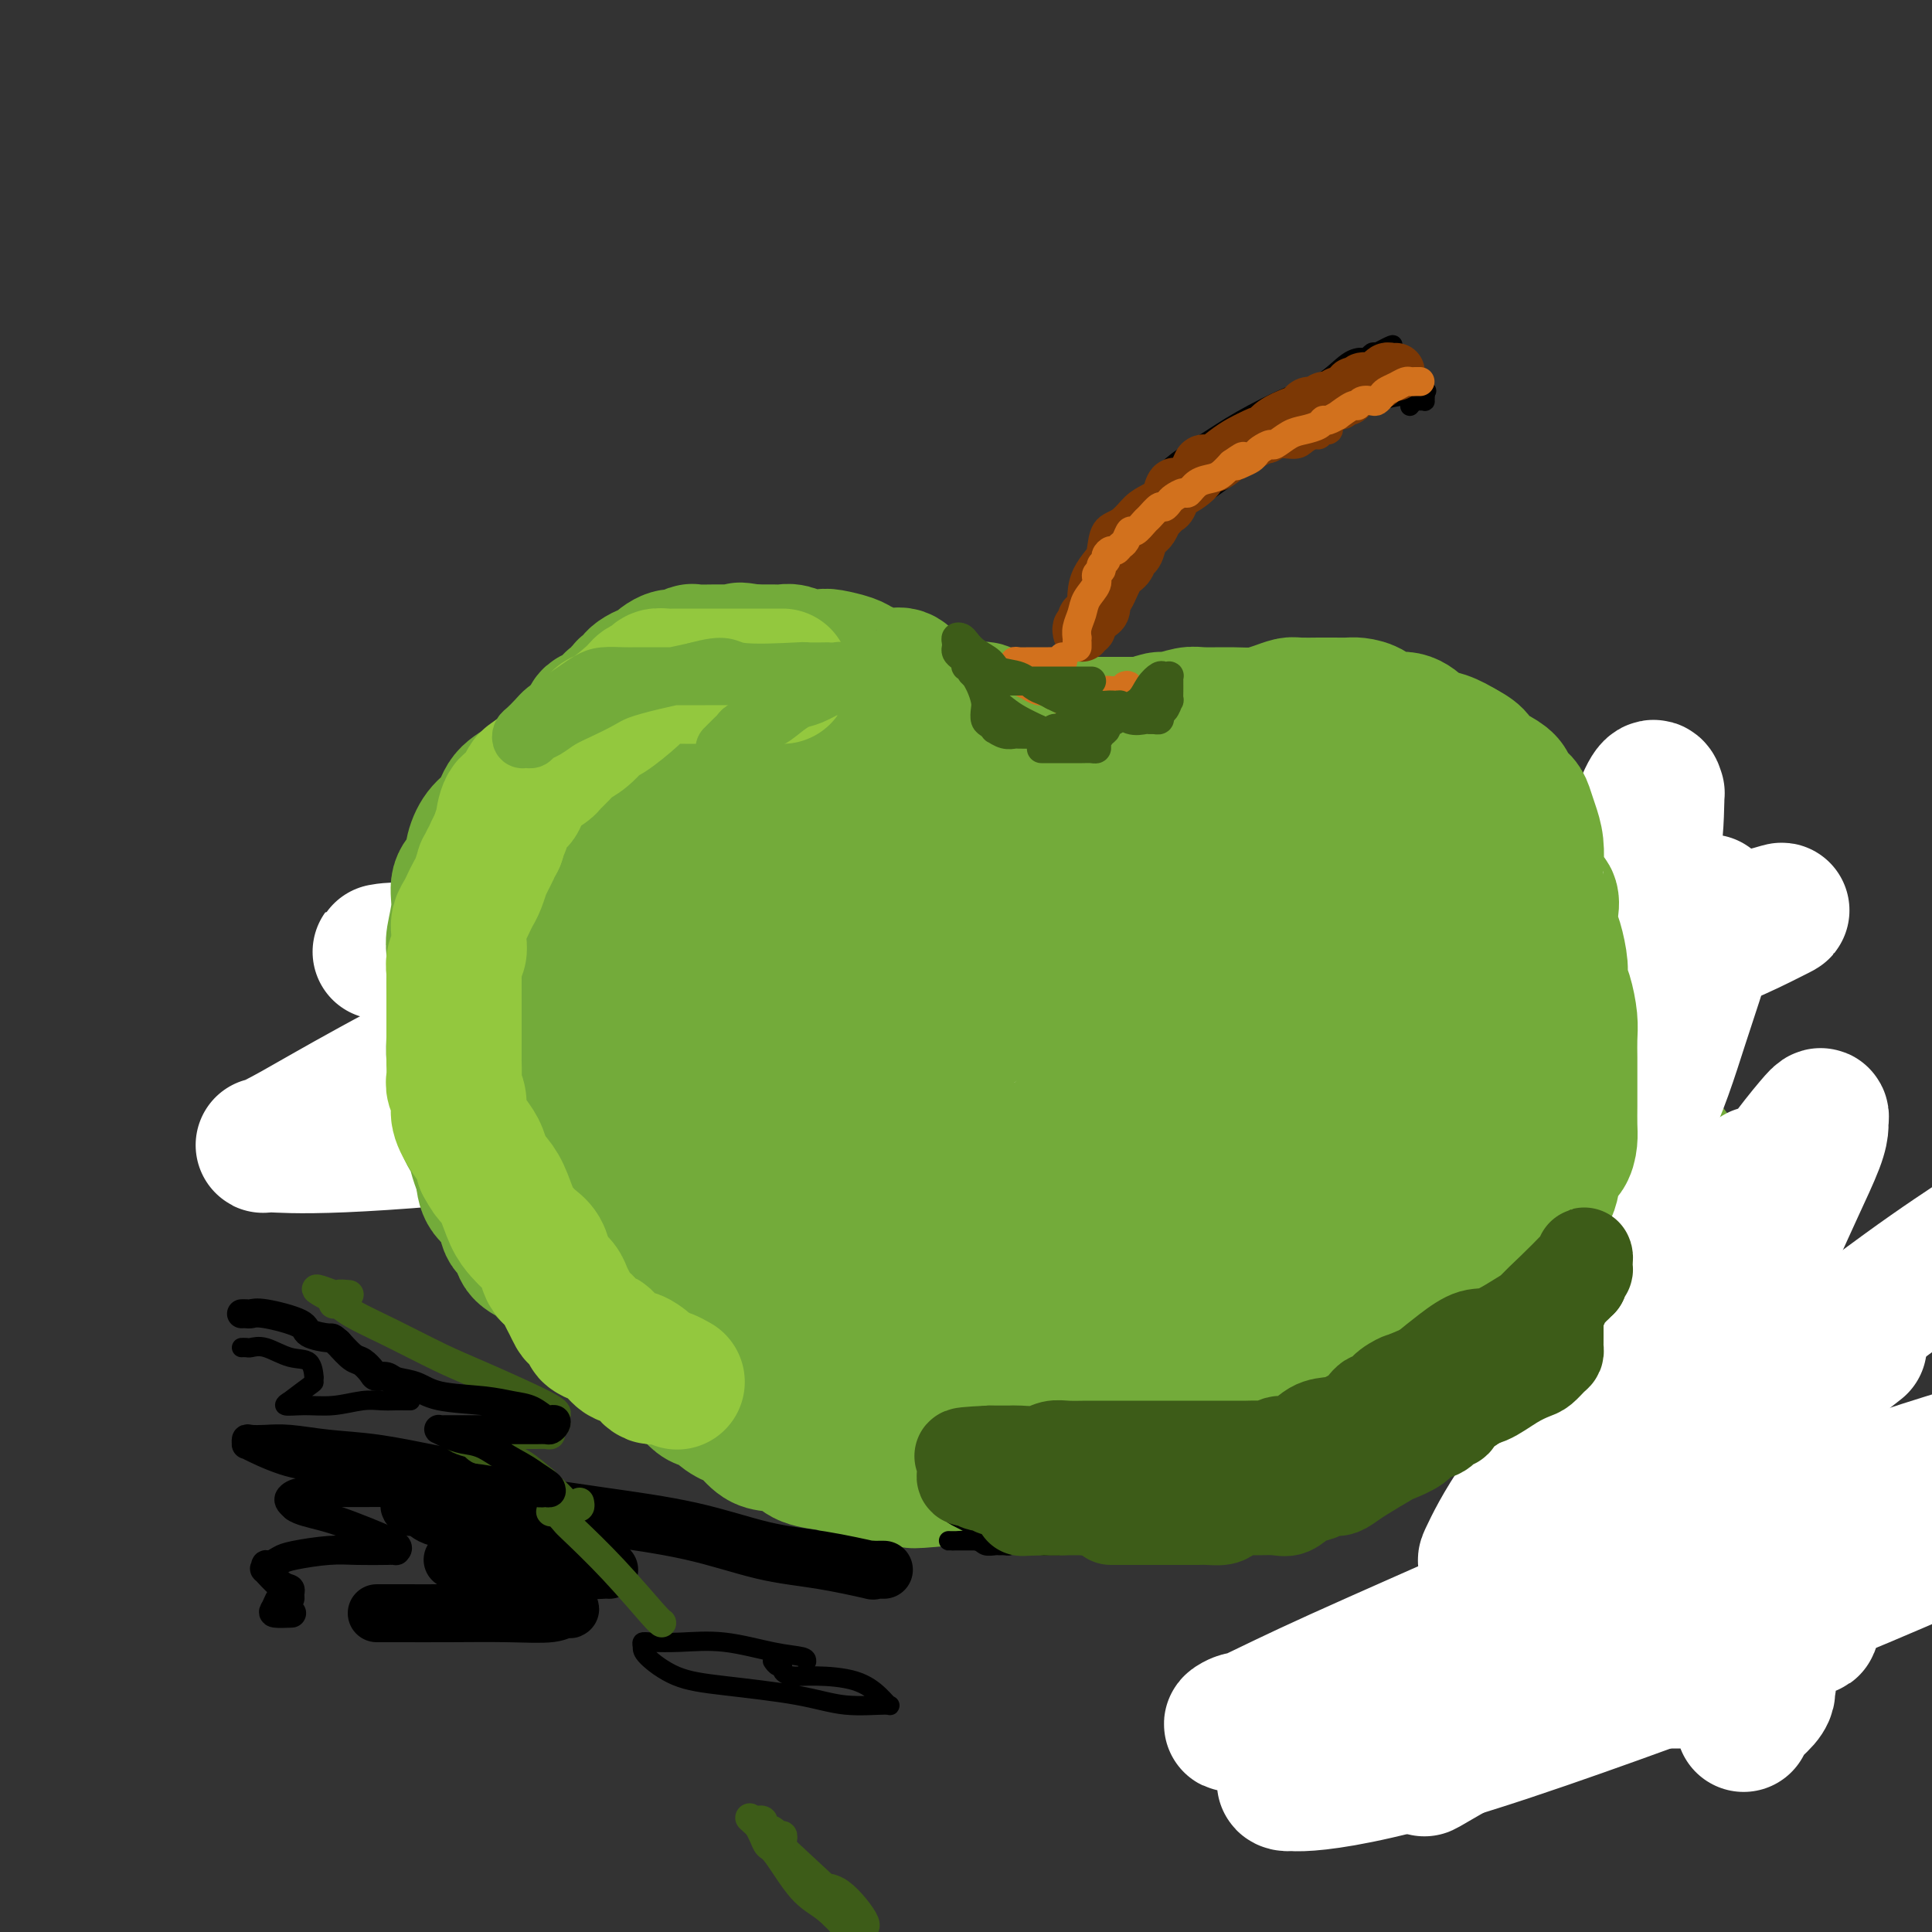 <svg viewBox='0 0 400 400' version='1.1' xmlns='http://www.w3.org/2000/svg' xmlns:xlink='http://www.w3.org/1999/xlink'><rect x="0" y="0" width="400" height="400" fill="#333333" stroke="none"/><g fill='none' stroke='#73AB3A' stroke-width='28' stroke-linecap='round' stroke-linejoin='round'><path d='M174,211c-0.118,-0.081 -0.236,-0.163 0,0c0.236,0.163 0.825,0.569 1,1c0.175,0.431 -0.066,0.886 0,1c0.066,0.114 0.439,-0.113 1,0c0.561,0.113 1.311,0.565 2,1c0.689,0.435 1.318,0.852 2,1c0.682,0.148 1.417,0.025 2,0c0.583,-0.025 1.013,0.046 2,0c0.987,-0.046 2.532,-0.208 4,0c1.468,0.208 2.858,0.788 4,1c1.142,0.212 2.034,0.057 3,0c0.966,-0.057 2.006,-0.015 3,0c0.994,0.015 1.942,0.004 3,0c1.058,-0.004 2.228,-0.001 3,0c0.772,0.001 1.148,0.000 2,0c0.852,-0.000 2.181,-0.000 3,0c0.819,0.000 1.127,0.000 2,0c0.873,-0.000 2.309,-0.000 4,0c1.691,0.000 3.636,0.001 5,0c1.364,-0.001 2.148,-0.004 3,0c0.852,0.004 1.772,0.015 3,0c1.228,-0.015 2.763,-0.056 4,0c1.237,0.056 2.177,0.208 3,0c0.823,-0.208 1.528,-0.777 2,-1c0.472,-0.223 0.709,-0.101 2,0c1.291,0.101 3.635,0.182 5,0c1.365,-0.182 1.752,-0.626 3,-1c1.248,-0.374 3.357,-0.678 5,-1c1.643,-0.322 2.822,-0.661 4,-1'/><path d='M254,212c3.540,-0.841 1.889,-0.942 2,-1c0.111,-0.058 1.984,-0.072 3,0c1.016,0.072 1.175,0.229 2,0c0.825,-0.229 2.317,-0.846 3,-1c0.683,-0.154 0.557,0.155 1,0c0.443,-0.155 1.456,-0.774 2,-1c0.544,-0.226 0.621,-0.061 1,0c0.379,0.061 1.060,0.016 2,0c0.940,-0.016 2.139,-0.004 3,0c0.861,0.004 1.386,0.001 2,0c0.614,-0.001 1.318,-0.000 2,0c0.682,0.000 1.340,0.000 2,0c0.660,-0.000 1.320,0.000 2,0c0.680,-0.000 1.380,-0.001 2,0c0.620,0.001 1.160,0.003 2,0c0.840,-0.003 1.980,-0.013 3,0c1.020,0.013 1.920,0.049 3,0c1.080,-0.049 2.340,-0.182 4,0c1.660,0.182 3.720,0.679 5,1c1.280,0.321 1.779,0.466 3,1c1.221,0.534 3.165,1.456 5,2c1.835,0.544 3.560,0.710 5,1c1.440,0.290 2.595,0.703 4,1c1.405,0.297 3.062,0.478 4,1c0.938,0.522 1.159,1.387 2,2c0.841,0.613 2.304,0.976 3,1c0.696,0.024 0.626,-0.289 1,0c0.374,0.289 1.193,1.181 2,2c0.807,0.819 1.602,1.567 2,2c0.398,0.433 0.399,0.552 1,1c0.601,0.448 1.800,1.224 3,2'/><path d='M335,226c3.215,2.609 4.252,4.131 5,5c0.748,0.869 1.209,1.085 2,2c0.791,0.915 1.914,2.528 3,4c1.086,1.472 2.137,2.802 3,4c0.863,1.198 1.540,2.263 2,3c0.460,0.737 0.704,1.145 1,2c0.296,0.855 0.642,2.158 1,3c0.358,0.842 0.726,1.222 1,2c0.274,0.778 0.454,1.952 1,3c0.546,1.048 1.456,1.970 2,3c0.544,1.030 0.720,2.169 1,3c0.280,0.831 0.662,1.353 1,3c0.338,1.647 0.630,4.417 1,6c0.370,1.583 0.817,1.979 1,3c0.183,1.021 0.102,2.667 0,4c-0.102,1.333 -0.223,2.353 0,3c0.223,0.647 0.792,0.922 1,2c0.208,1.078 0.056,2.958 0,4c-0.056,1.042 -0.015,1.245 0,2c0.015,0.755 0.003,2.060 0,3c-0.003,0.940 0.001,1.514 0,2c-0.001,0.486 -0.008,0.884 0,2c0.008,1.116 0.031,2.949 0,4c-0.031,1.051 -0.116,1.320 0,2c0.116,0.680 0.433,1.770 0,3c-0.433,1.230 -1.616,2.601 -2,4c-0.384,1.399 0.033,2.828 0,4c-0.033,1.172 -0.514,2.087 -1,3c-0.486,0.913 -0.977,1.823 -1,3c-0.023,1.177 0.422,2.622 0,4c-0.422,1.378 -1.711,2.689 -3,4'/><path d='M354,325c-1.483,3.777 -1.692,2.220 -2,2c-0.308,-0.220 -0.717,0.898 -1,2c-0.283,1.102 -0.442,2.186 -1,3c-0.558,0.814 -1.515,1.356 -2,2c-0.485,0.644 -0.497,1.391 -1,2c-0.503,0.609 -1.497,1.080 -2,2c-0.503,0.920 -0.515,2.288 -1,3c-0.485,0.712 -1.443,0.769 -2,1c-0.557,0.231 -0.714,0.635 -1,1c-0.286,0.365 -0.703,0.690 -1,1c-0.297,0.310 -0.476,0.604 -1,1c-0.524,0.396 -1.393,0.895 -2,1c-0.607,0.105 -0.951,-0.182 -1,0c-0.049,0.182 0.197,0.833 0,1c-0.197,0.167 -0.836,-0.151 -1,0c-0.164,0.151 0.148,0.771 0,1c-0.148,0.229 -0.757,0.065 -1,0c-0.243,-0.065 -0.122,-0.033 0,0'/><path d='M342,347c-0.111,-0.447 -0.223,-0.894 0,-1c0.223,-0.106 0.780,0.128 1,0c0.220,-0.128 0.102,-0.618 0,-1c-0.102,-0.382 -0.189,-0.655 0,-1c0.189,-0.345 0.655,-0.761 1,-1c0.345,-0.239 0.569,-0.303 1,-1c0.431,-0.697 1.069,-2.029 4,-4c2.931,-1.971 8.156,-4.582 11,-6c2.844,-1.418 3.308,-1.644 4,-2c0.692,-0.356 1.613,-0.840 2,-1c0.387,-0.160 0.240,0.006 0,0c-0.240,-0.006 -0.575,-0.183 -2,1c-1.425,1.183 -3.941,3.728 -7,6c-3.059,2.272 -6.660,4.273 -9,6c-2.340,1.727 -3.419,3.181 -4,4c-0.581,0.819 -0.664,1.004 -1,1c-0.336,-0.004 -0.925,-0.197 -1,0c-0.075,0.197 0.364,0.784 0,1c-0.364,0.216 -1.533,0.062 -2,0c-0.467,-0.062 -0.234,-0.031 0,0'/></g>
<g fill='none' stroke='#FFFFFF' stroke-width='28' stroke-linecap='round' stroke-linejoin='round'><path d='M361,357c0.114,-0.560 0.229,-1.121 1,-2c0.771,-0.879 2.200,-2.078 3,-3c0.800,-0.922 0.972,-1.568 1,-2c0.028,-0.432 -0.088,-0.652 0,-1c0.088,-0.348 0.380,-0.825 0,-1c-0.380,-0.175 -1.431,-0.047 -3,0c-1.569,0.047 -3.657,0.015 -7,0c-3.343,-0.015 -7.941,-0.012 -11,0c-3.059,0.012 -4.580,0.033 -6,0c-1.420,-0.033 -2.739,-0.121 -3,0c-0.261,0.121 0.537,0.449 2,0c1.463,-0.449 3.592,-1.676 7,-3c3.408,-1.324 8.095,-2.744 13,-4c4.905,-1.256 10.027,-2.349 13,-3c2.973,-0.651 3.798,-0.859 4,-1c0.202,-0.141 -0.219,-0.216 -1,0c-0.781,0.216 -1.922,0.724 -3,1c-1.078,0.276 -2.094,0.320 -5,1c-2.906,0.680 -7.703,1.997 -13,4c-5.297,2.003 -11.095,4.693 -18,7c-6.905,2.307 -14.918,4.231 -22,7c-7.082,2.769 -13.233,6.384 -16,8c-2.767,1.616 -2.151,1.234 -2,1c0.151,-0.234 -0.164,-0.320 1,-1c1.164,-0.680 3.807,-1.956 8,-4c4.193,-2.044 9.937,-4.858 16,-8c6.063,-3.142 12.447,-6.612 21,-10c8.553,-3.388 19.277,-6.694 30,-10'/><path d='M371,333c9.833,-3.667 19.417,-7.833 29,-12'/><path d='M357,343c4.832,-1.794 9.665,-3.588 0,0c-9.665,3.588 -33.827,12.557 -51,18c-17.173,5.443 -27.357,7.359 -33,8c-5.643,0.641 -6.743,0.008 -7,0c-0.257,-0.008 0.331,0.608 2,0c1.669,-0.608 4.420,-2.441 9,-5c4.580,-2.559 10.989,-5.845 17,-10c6.011,-4.155 11.623,-9.181 19,-14c7.377,-4.819 16.519,-9.432 25,-15c8.481,-5.568 16.301,-12.093 20,-15c3.699,-2.907 3.278,-2.197 3,-2c-0.278,0.197 -0.412,-0.120 -1,0c-0.588,0.120 -1.628,0.676 -2,1c-0.372,0.324 -0.076,0.415 -3,2c-2.924,1.585 -9.070,4.664 -16,8c-6.930,3.336 -14.645,6.928 -26,12c-11.355,5.072 -26.350,11.625 -36,16c-9.650,4.375 -13.957,6.572 -17,8c-3.043,1.428 -4.824,2.087 -5,2c-0.176,-0.087 1.252,-0.920 2,-1c0.748,-0.080 0.817,0.594 21,-7c20.183,-7.594 60.481,-23.455 86,-33c25.519,-9.545 36.260,-12.772 47,-16'/><path d='M390,307c3.109,-0.967 6.218,-1.935 0,0c-6.218,1.935 -21.764,6.772 -33,10c-11.236,3.228 -18.162,4.848 -23,6c-4.838,1.152 -7.586,1.835 -9,2c-1.414,0.165 -1.492,-0.187 -2,0c-0.508,0.187 -1.446,0.915 2,-2c3.446,-2.915 11.274,-9.472 19,-16c7.726,-6.528 15.349,-13.027 24,-20c8.651,-6.973 18.329,-14.421 26,-20c7.671,-5.579 13.336,-9.290 19,-13'/><path d='M382,281c2.550,-1.998 5.100,-3.996 0,0c-5.100,3.996 -17.851,13.985 -29,21c-11.149,7.015 -20.696,11.055 -28,14c-7.304,2.945 -12.364,4.793 -15,6c-2.636,1.207 -2.847,1.771 -2,0c0.847,-1.771 2.751,-5.878 7,-12c4.249,-6.122 10.841,-14.258 18,-23c7.159,-8.742 14.885,-18.090 21,-26c6.115,-7.910 10.619,-14.381 14,-19c3.381,-4.619 5.637,-7.387 7,-9c1.363,-1.613 1.832,-2.069 2,-2c0.168,0.069 0.036,0.665 0,1c-0.036,0.335 0.023,0.408 0,1c-0.023,0.592 -0.127,1.704 -1,4c-0.873,2.296 -2.515,5.776 -4,9c-1.485,3.224 -2.815,6.192 -5,11c-2.185,4.808 -5.226,11.457 -7,15c-1.774,3.543 -2.279,3.982 -3,5c-0.721,1.018 -1.656,2.617 -2,3c-0.344,0.383 -0.097,-0.449 0,-1c0.097,-0.551 0.046,-0.822 0,-1c-0.046,-0.178 -0.085,-0.265 0,-2c0.085,-1.735 0.295,-5.120 1,-9c0.705,-3.880 1.906,-8.256 3,-12c1.094,-3.744 2.083,-6.855 3,-9c0.917,-2.145 1.762,-3.322 2,-3c0.238,0.322 -0.132,2.144 0,2c0.132,-0.144 0.767,-2.255 -2,5c-2.767,7.255 -8.937,23.876 -15,37c-6.063,13.124 -12.018,22.750 -17,30c-4.982,7.250 -8.991,12.125 -13,17'/><path d='M317,334c-5.512,8.037 -4.292,4.629 -4,4c0.292,-0.629 -0.343,1.522 0,-1c0.343,-2.522 1.665,-9.718 4,-20c2.335,-10.282 5.683,-23.652 9,-37c3.317,-13.348 6.602,-26.674 10,-39c3.398,-12.326 6.911,-23.652 10,-32c3.089,-8.348 5.756,-13.717 7,-17c1.244,-3.283 1.064,-4.479 1,-5c-0.064,-0.521 -0.012,-0.366 0,1c0.012,1.366 -0.015,3.944 -1,8c-0.985,4.056 -2.927,9.592 -5,16c-2.073,6.408 -4.278,13.688 -8,21c-3.722,7.312 -8.962,14.655 -13,22c-4.038,7.345 -6.874,14.693 -10,20c-3.126,5.307 -6.544,8.575 -8,11c-1.456,2.425 -0.951,4.008 -1,5c-0.049,0.992 -0.651,1.394 -1,1c-0.349,-0.394 -0.445,-1.584 0,-5c0.445,-3.416 1.429,-9.057 4,-18c2.571,-8.943 6.727,-21.188 10,-33c3.273,-11.812 5.661,-23.190 9,-36c3.339,-12.810 7.628,-27.052 10,-33c2.372,-5.948 2.825,-3.601 3,-3c0.175,0.601 0.070,-0.543 0,2c-0.070,2.543 -0.107,8.773 -2,17c-1.893,8.227 -5.642,18.449 -10,30c-4.358,11.551 -9.325,24.429 -14,35c-4.675,10.571 -9.057,18.833 -13,25c-3.943,6.167 -7.446,10.237 -9,12c-1.554,1.763 -1.158,1.218 -1,0c0.158,-1.218 0.079,-3.109 0,-5'/><path d='M294,280c-0.154,-2.124 -0.038,-4.935 0,-13c0.038,-8.065 -0.003,-21.384 0,-31c0.003,-9.616 0.050,-15.528 0,-20c-0.050,-4.472 -0.199,-7.503 0,-10c0.199,-2.497 0.744,-4.461 1,-5c0.256,-0.539 0.222,0.348 0,1c-0.222,0.652 -0.634,1.068 -1,2c-0.366,0.932 -0.687,2.378 -3,7c-2.313,4.622 -6.619,12.419 -11,20c-4.381,7.581 -8.838,14.948 -12,21c-3.162,6.052 -5.030,10.791 -7,14c-1.970,3.209 -4.043,4.888 -5,6c-0.957,1.112 -0.797,1.658 -1,2c-0.203,0.342 -0.768,0.482 0,-2c0.768,-2.482 2.870,-7.584 5,-13c2.130,-5.416 4.287,-11.144 8,-18c3.713,-6.856 8.983,-14.838 14,-22c5.017,-7.162 9.782,-13.503 14,-18c4.218,-4.497 7.889,-7.148 10,-8c2.111,-0.852 2.660,0.097 3,0c0.340,-0.097 0.470,-1.239 1,0c0.530,1.239 1.461,4.859 2,9c0.539,4.141 0.685,8.804 0,14c-0.685,5.196 -2.201,10.924 -4,16c-1.799,5.076 -3.880,9.499 -8,14c-4.120,4.501 -10.279,9.081 -13,11c-2.721,1.919 -2.002,1.177 -2,1c0.002,-0.177 -0.711,0.210 -1,0c-0.289,-0.210 -0.155,-1.018 1,-3c1.155,-1.982 3.330,-5.138 7,-9c3.670,-3.862 8.835,-8.431 14,-13'/><path d='M306,233c6.686,-6.484 12.400,-10.195 17,-13c4.600,-2.805 8.085,-4.703 10,-6c1.915,-1.297 2.260,-1.991 2,-2c-0.260,-0.009 -1.123,0.667 -6,2c-4.877,1.333 -13.767,3.323 -24,5c-10.233,1.677 -21.811,3.042 -40,5c-18.189,1.958 -42.991,4.510 -58,6c-15.009,1.490 -20.226,1.916 -25,3c-4.774,1.084 -9.106,2.824 -11,4c-1.894,1.176 -1.350,1.788 -1,2c0.350,0.212 0.505,0.022 1,0c0.495,-0.022 1.329,0.122 2,0c0.671,-0.122 1.181,-0.511 5,-2c3.819,-1.489 10.949,-4.080 22,-8c11.051,-3.920 26.023,-9.170 43,-14c16.977,-4.830 35.959,-9.241 55,-13c19.041,-3.759 38.140,-6.868 50,-9c11.860,-2.132 16.481,-3.289 19,-4c2.519,-0.711 2.937,-0.977 -1,1c-3.937,1.977 -12.229,6.198 -28,11c-15.771,4.802 -39.021,10.186 -65,14c-25.979,3.814 -54.687,6.057 -82,9c-27.313,2.943 -53.229,6.587 -74,9c-20.771,2.413 -36.395,3.594 -46,4c-9.605,0.406 -13.192,0.037 -15,0c-1.808,-0.037 -1.839,0.259 -1,0c0.839,-0.259 2.548,-1.072 6,-3c3.452,-1.928 8.647,-4.970 16,-9c7.353,-4.030 16.864,-9.046 29,-14c12.136,-4.954 26.896,-9.844 45,-15c18.104,-5.156 39.552,-10.578 61,-16'/><path d='M212,180c21.350,-5.938 21.725,-5.284 25,-5c3.275,0.284 9.450,0.198 12,0c2.550,-0.198 1.477,-0.509 1,0c-0.477,0.509 -0.357,1.838 -3,5c-2.643,3.162 -8.049,8.158 -14,13c-5.951,4.842 -12.446,9.532 -20,14c-7.554,4.468 -16.167,8.714 -23,12c-6.833,3.286 -11.885,5.611 -15,7c-3.115,1.389 -4.292,1.840 -5,2c-0.708,0.160 -0.947,0.029 -1,0c-0.053,-0.029 0.081,0.045 7,-1c6.919,-1.045 20.625,-3.208 35,-6c14.375,-2.792 29.419,-6.213 44,-9c14.581,-2.787 28.697,-4.939 37,-6c8.303,-1.061 10.791,-1.032 12,-1c1.209,0.032 1.140,0.065 0,0c-1.140,-0.065 -3.349,-0.228 -9,0c-5.651,0.228 -14.743,0.849 -28,1c-13.257,0.151 -30.678,-0.166 -49,0c-18.322,0.166 -37.546,0.815 -56,0c-18.454,-0.815 -36.139,-3.093 -49,-5c-12.861,-1.907 -20.898,-3.442 -26,-4c-5.102,-0.558 -7.269,-0.140 -8,0c-0.731,0.140 -0.027,0.001 2,0c2.027,-0.001 5.375,0.136 10,0c4.625,-0.136 10.525,-0.544 17,-1c6.475,-0.456 13.525,-0.959 23,-1c9.475,-0.041 21.375,0.381 34,0c12.625,-0.381 25.976,-1.564 37,-2c11.024,-0.436 19.721,-0.125 26,0c6.279,0.125 10.139,0.062 14,0'/><path d='M242,193c25.882,-0.580 9.087,-0.030 2,1c-7.087,1.030 -4.466,2.539 -7,4c-2.534,1.461 -10.222,2.875 -16,4c-5.778,1.125 -9.647,1.960 -18,3c-8.353,1.040 -21.190,2.284 -28,3c-6.810,0.716 -7.592,0.904 -9,1c-1.408,0.096 -3.441,0.102 -4,0c-0.559,-0.102 0.357,-0.311 1,0c0.643,0.311 1.013,1.142 6,0c4.987,-1.142 14.589,-4.256 28,-6c13.411,-1.744 30.630,-2.120 50,-3c19.370,-0.880 40.892,-2.266 57,-2c16.108,0.266 26.802,2.185 33,4c6.198,1.815 7.899,3.527 8,6c0.101,2.473 -1.400,5.707 -2,7c-0.600,1.293 -0.300,0.647 0,0'/></g>
<g fill='none' stroke='#73AB3A' stroke-width='28' stroke-linecap='round' stroke-linejoin='round'><path d='M165,158c-0.123,-0.084 -0.247,-0.167 0,0c0.247,0.167 0.863,0.585 1,1c0.137,0.415 -0.205,0.828 0,1c0.205,0.172 0.958,0.102 2,0c1.042,-0.102 2.375,-0.238 3,0c0.625,0.238 0.543,0.849 1,1c0.457,0.151 1.454,-0.156 2,0c0.546,0.156 0.639,0.777 1,1c0.361,0.223 0.988,0.050 2,0c1.012,-0.050 2.409,0.025 3,0c0.591,-0.025 0.375,-0.150 1,0c0.625,0.150 2.090,0.576 3,1c0.910,0.424 1.264,0.846 2,1c0.736,0.154 1.854,0.041 2,0c0.146,-0.041 -0.679,-0.011 0,0c0.679,0.011 2.864,0.003 4,0c1.136,-0.003 1.225,-0.001 2,0c0.775,0.001 2.237,0.001 3,0c0.763,-0.001 0.828,-0.003 1,0c0.172,0.003 0.451,0.012 1,0c0.549,-0.012 1.369,-0.045 2,0c0.631,0.045 1.074,0.167 2,0c0.926,-0.167 2.334,-0.622 3,-1c0.666,-0.378 0.588,-0.679 1,-1c0.412,-0.321 1.314,-0.660 2,-1c0.686,-0.340 1.156,-0.679 2,-1c0.844,-0.321 2.061,-0.622 3,-1c0.939,-0.378 1.599,-0.833 2,-1c0.401,-0.167 0.543,-0.048 1,0c0.457,0.048 1.228,0.024 2,0'/><path d='M219,158c4.880,-1.122 1.579,-0.926 1,-1c-0.579,-0.074 1.563,-0.416 3,-1c1.437,-0.584 2.168,-1.410 3,-2c0.832,-0.590 1.765,-0.945 2,-1c0.235,-0.055 -0.227,0.192 0,0c0.227,-0.192 1.144,-0.821 2,-1c0.856,-0.179 1.651,0.092 2,0c0.349,-0.092 0.251,-0.545 1,-1c0.749,-0.455 2.344,-0.910 3,-1c0.656,-0.090 0.375,0.186 1,0c0.625,-0.186 2.158,-0.835 3,-1c0.842,-0.165 0.994,0.153 2,0c1.006,-0.153 2.867,-0.776 4,-1c1.133,-0.224 1.540,-0.050 3,0c1.460,0.050 3.974,-0.025 6,0c2.026,0.025 3.562,0.150 5,0c1.438,-0.150 2.776,-0.576 4,-1c1.224,-0.424 2.333,-0.846 3,-1c0.667,-0.154 0.893,-0.041 2,0c1.107,0.041 3.097,0.011 4,0c0.903,-0.011 0.720,-0.001 1,0c0.280,0.001 1.021,-0.006 2,0c0.979,0.006 2.194,0.024 3,0c0.806,-0.024 1.204,-0.091 2,0c0.796,0.091 1.990,0.339 3,1c1.010,0.661 1.838,1.734 3,2c1.162,0.266 2.659,-0.277 4,0c1.341,0.277 2.524,1.373 3,2c0.476,0.627 0.243,0.784 1,1c0.757,0.216 2.502,0.490 4,1c1.498,0.510 2.749,1.255 4,2'/><path d='M303,155c3.483,1.821 2.691,2.375 3,3c0.309,0.625 1.718,1.322 3,2c1.282,0.678 2.437,1.339 3,2c0.563,0.661 0.533,1.323 1,2c0.467,0.677 1.432,1.370 2,2c0.568,0.630 0.740,1.199 1,2c0.260,0.801 0.607,1.836 1,3c0.393,1.164 0.831,2.457 1,4c0.169,1.543 0.070,3.336 0,4c-0.070,0.664 -0.111,0.198 0,1c0.111,0.802 0.372,2.873 1,4c0.628,1.127 1.622,1.309 2,2c0.378,0.691 0.139,1.889 0,3c-0.139,1.111 -0.178,2.133 0,3c0.178,0.867 0.573,1.579 1,3c0.427,1.421 0.885,3.551 1,5c0.115,1.449 -0.113,2.215 0,3c0.113,0.785 0.566,1.587 1,3c0.434,1.413 0.848,3.435 1,5c0.152,1.565 0.041,2.672 0,4c-0.041,1.328 -0.011,2.876 0,4c0.011,1.124 0.003,1.823 0,3c-0.003,1.177 -0.003,2.834 0,4c0.003,1.166 0.008,1.843 0,3c-0.008,1.157 -0.028,2.795 0,4c0.028,1.205 0.104,1.978 0,3c-0.104,1.022 -0.389,2.295 -1,3c-0.611,0.705 -1.549,0.844 -2,2c-0.451,1.156 -0.415,3.330 -1,5c-0.585,1.670 -1.793,2.835 -3,4'/><path d='M318,250c-1.339,2.746 -1.187,2.612 -2,4c-0.813,1.388 -2.591,4.300 -4,6c-1.409,1.700 -2.450,2.189 -3,3c-0.550,0.811 -0.611,1.944 -1,3c-0.389,1.056 -1.108,2.033 -2,3c-0.892,0.967 -1.959,1.922 -3,3c-1.041,1.078 -2.056,2.279 -3,3c-0.944,0.721 -1.817,0.963 -3,2c-1.183,1.037 -2.677,2.867 -4,4c-1.323,1.133 -2.475,1.567 -4,2c-1.525,0.433 -3.424,0.866 -5,2c-1.576,1.134 -2.830,2.971 -4,4c-1.170,1.029 -2.258,1.250 -4,2c-1.742,0.750 -4.140,2.028 -6,3c-1.860,0.972 -3.183,1.636 -4,2c-0.817,0.364 -1.130,0.426 -2,1c-0.870,0.574 -2.298,1.659 -4,2c-1.702,0.341 -3.680,-0.062 -5,0c-1.320,0.062 -1.984,0.590 -3,1c-1.016,0.410 -2.386,0.701 -4,1c-1.614,0.299 -3.474,0.605 -5,1c-1.526,0.395 -2.719,0.880 -4,1c-1.281,0.120 -2.649,-0.126 -4,0c-1.351,0.126 -2.686,0.622 -4,1c-1.314,0.378 -2.608,0.637 -5,1c-2.392,0.363 -5.881,0.829 -8,1c-2.119,0.171 -2.866,0.046 -4,0c-1.134,-0.046 -2.654,-0.012 -4,0c-1.346,0.012 -2.516,0.003 -4,0c-1.484,-0.003 -3.281,-0.001 -5,0c-1.719,0.001 -3.359,0.000 -5,0'/><path d='M196,306c-10.904,1.081 -6.164,0.283 -5,0c1.164,-0.283 -1.246,-0.051 -3,0c-1.754,0.051 -2.851,-0.079 -4,0c-1.149,0.079 -2.351,0.369 -4,0c-1.649,-0.369 -3.747,-1.395 -5,-2c-1.253,-0.605 -1.661,-0.790 -3,-1c-1.339,-0.210 -3.609,-0.445 -5,-1c-1.391,-0.555 -1.904,-1.429 -3,-2c-1.096,-0.571 -2.774,-0.838 -4,-1c-1.226,-0.162 -2.001,-0.220 -3,-1c-0.999,-0.780 -2.223,-2.282 -3,-3c-0.777,-0.718 -1.106,-0.651 -2,-1c-0.894,-0.349 -2.354,-1.115 -3,-2c-0.646,-0.885 -0.480,-1.890 -1,-2c-0.520,-0.110 -1.728,0.677 -3,0c-1.272,-0.677 -2.608,-2.816 -4,-4c-1.392,-1.184 -2.841,-1.412 -4,-2c-1.159,-0.588 -2.029,-1.537 -4,-3c-1.971,-1.463 -5.042,-3.442 -7,-5c-1.958,-1.558 -2.802,-2.697 -4,-4c-1.198,-1.303 -2.748,-2.771 -4,-4c-1.252,-1.229 -2.204,-2.220 -3,-3c-0.796,-0.780 -1.436,-1.348 -2,-2c-0.564,-0.652 -1.052,-1.389 -2,-2c-0.948,-0.611 -2.355,-1.096 -3,-2c-0.645,-0.904 -0.526,-2.226 -1,-3c-0.474,-0.774 -1.539,-1.001 -2,-2c-0.461,-0.999 -0.316,-2.769 -1,-4c-0.684,-1.231 -2.195,-1.923 -3,-3c-0.805,-1.077 -0.902,-2.538 -1,-4'/><path d='M100,243c-1.566,-3.660 -1.481,-4.811 -2,-6c-0.519,-1.189 -1.642,-2.417 -2,-4c-0.358,-1.583 0.048,-3.520 0,-5c-0.048,-1.480 -0.549,-2.504 -1,-4c-0.451,-1.496 -0.853,-3.466 -1,-5c-0.147,-1.534 -0.039,-2.633 0,-4c0.039,-1.367 0.011,-3.003 0,-4c-0.011,-0.997 -0.004,-1.356 0,-2c0.004,-0.644 0.005,-1.574 0,-3c-0.005,-1.426 -0.017,-3.348 0,-5c0.017,-1.652 0.064,-3.036 0,-4c-0.064,-0.964 -0.239,-1.510 0,-3c0.239,-1.490 0.892,-3.925 1,-6c0.108,-2.075 -0.329,-3.790 0,-5c0.329,-1.210 1.423,-1.917 2,-3c0.577,-1.083 0.636,-2.544 1,-4c0.364,-1.456 1.033,-2.909 2,-4c0.967,-1.091 2.233,-1.822 3,-3c0.767,-1.178 1.036,-2.805 2,-4c0.964,-1.195 2.623,-1.959 4,-3c1.377,-1.041 2.472,-2.359 4,-3c1.528,-0.641 3.489,-0.606 5,-1c1.511,-0.394 2.571,-1.216 4,-2c1.429,-0.784 3.228,-1.531 5,-2c1.772,-0.469 3.517,-0.662 5,-1c1.483,-0.338 2.704,-0.823 4,-1c1.296,-0.177 2.668,-0.048 4,0c1.332,0.048 2.625,0.013 4,0c1.375,-0.013 2.832,-0.003 4,0c1.168,0.003 2.048,0.001 3,0c0.952,-0.001 1.976,-0.000 3,0'/><path d='M154,152c3.302,-0.000 2.557,-0.000 3,0c0.443,0.000 2.073,0.000 3,0c0.927,-0.000 1.152,-0.000 2,0c0.848,0.000 2.321,0.000 4,0c1.679,-0.000 3.564,-0.001 5,0c1.436,0.001 2.421,0.004 3,0c0.579,-0.004 0.750,-0.016 1,0c0.250,0.016 0.579,0.061 1,0c0.421,-0.061 0.936,-0.228 1,0c0.064,0.228 -0.322,0.850 0,1c0.322,0.150 1.351,-0.172 2,0c0.649,0.172 0.916,0.838 1,1c0.084,0.162 -0.017,-0.182 0,0c0.017,0.182 0.151,0.888 0,1c-0.151,0.112 -0.587,-0.370 -1,0c-0.413,0.370 -0.802,1.593 -2,2c-1.198,0.407 -3.203,-0.003 -5,0c-1.797,0.003 -3.386,0.420 -5,1c-1.614,0.580 -3.254,1.323 -5,2c-1.746,0.677 -3.599,1.288 -5,2c-1.401,0.712 -2.349,1.527 -4,2c-1.651,0.473 -4.004,0.606 -6,1c-1.996,0.394 -3.637,1.049 -5,2c-1.363,0.951 -2.450,2.198 -4,3c-1.550,0.802 -3.564,1.160 -5,2c-1.436,0.840 -2.294,2.161 -3,3c-0.706,0.839 -1.262,1.194 -2,2c-0.738,0.806 -1.660,2.063 -2,3c-0.340,0.937 -0.097,1.553 0,2c0.097,0.447 0.049,0.723 0,1'/><path d='M126,183c-1.184,1.925 -0.645,1.238 0,1c0.645,-0.238 1.394,-0.025 2,0c0.606,0.025 1.068,-0.136 2,0c0.932,0.136 2.334,0.571 5,0c2.666,-0.571 6.597,-2.147 10,-3c3.403,-0.853 6.277,-0.982 9,-2c2.723,-1.018 5.296,-2.924 8,-4c2.704,-1.076 5.538,-1.322 8,-2c2.462,-0.678 4.553,-1.789 7,-3c2.447,-1.211 5.251,-2.521 7,-3c1.749,-0.479 2.444,-0.128 3,0c0.556,0.128 0.972,0.033 1,0c0.028,-0.033 -0.331,-0.005 0,0c0.331,0.005 1.351,-0.012 2,0c0.649,0.012 0.926,0.055 1,0c0.074,-0.055 -0.055,-0.208 0,0c0.055,0.208 0.294,0.776 0,1c-0.294,0.224 -1.120,0.102 -3,1c-1.880,0.898 -4.812,2.815 -8,5c-3.188,2.185 -6.631,4.638 -14,9c-7.369,4.362 -18.664,10.634 -26,15c-7.336,4.366 -10.713,6.826 -13,9c-2.287,2.174 -3.484,4.061 -4,5c-0.516,0.939 -0.350,0.929 0,1c0.350,0.071 0.884,0.223 1,0c0.116,-0.223 -0.185,-0.823 0,-1c0.185,-0.177 0.858,0.068 2,0c1.142,-0.068 2.755,-0.448 6,-1c3.245,-0.552 8.123,-1.276 13,-2'/><path d='M145,209c6.702,-1.318 12.458,-3.113 20,-5c7.542,-1.887 16.872,-3.866 28,-6c11.128,-2.134 24.054,-4.425 31,-6c6.946,-1.575 7.911,-2.436 9,-3c1.089,-0.564 2.304,-0.831 3,-1c0.696,-0.169 0.875,-0.240 1,0c0.125,0.240 0.196,0.790 0,1c-0.196,0.210 -0.658,0.080 -1,0c-0.342,-0.080 -0.565,-0.109 -2,1c-1.435,1.109 -4.082,3.356 -8,6c-3.918,2.644 -9.107,5.684 -15,9c-5.893,3.316 -12.492,6.907 -18,10c-5.508,3.093 -9.926,5.689 -14,8c-4.074,2.311 -7.804,4.336 -9,5c-1.196,0.664 0.143,-0.034 1,0c0.857,0.034 1.232,0.799 3,0c1.768,-0.799 4.929,-3.161 10,-6c5.071,-2.839 12.052,-6.153 19,-10c6.948,-3.847 13.862,-8.227 20,-12c6.138,-3.773 11.499,-6.941 16,-10c4.501,-3.059 8.141,-6.011 11,-8c2.859,-1.989 4.937,-3.016 7,-4c2.063,-0.984 4.110,-1.924 7,-3c2.890,-1.076 6.621,-2.288 10,-3c3.379,-0.712 6.405,-0.923 9,-1c2.595,-0.077 4.757,-0.021 6,0c1.243,0.021 1.565,0.006 2,0c0.435,-0.006 0.981,-0.002 1,0c0.019,0.002 -0.491,0.001 -1,0'/><path d='M291,171c5.420,-1.087 1.972,-0.305 0,0c-1.972,0.305 -2.466,0.133 -3,0c-0.534,-0.133 -1.106,-0.228 -3,0c-1.894,0.228 -5.110,0.779 -9,1c-3.890,0.221 -8.454,0.112 -12,0c-3.546,-0.112 -6.076,-0.227 -11,0c-4.924,0.227 -12.243,0.795 -15,1c-2.757,0.205 -0.951,0.047 -2,0c-1.049,-0.047 -4.951,0.017 -8,0c-3.049,-0.017 -5.244,-0.116 -8,0c-2.756,0.116 -6.073,0.446 -9,1c-2.927,0.554 -5.464,1.331 -7,2c-1.536,0.669 -2.070,1.230 -3,2c-0.930,0.770 -2.254,1.748 -3,2c-0.746,0.252 -0.914,-0.220 -1,0c-0.086,0.220 -0.092,1.134 0,2c0.092,0.866 0.280,1.684 0,2c-0.280,0.316 -1.027,0.131 0,0c1.027,-0.131 3.829,-0.209 5,0c1.171,0.209 0.709,0.704 4,0c3.291,-0.704 10.333,-2.609 16,-4c5.667,-1.391 9.958,-2.270 14,-3c4.042,-0.730 7.836,-1.311 12,-2c4.164,-0.689 8.698,-1.485 12,-2c3.302,-0.515 5.370,-0.750 8,-1c2.630,-0.250 5.821,-0.516 9,-1c3.179,-0.484 6.346,-1.188 9,-2c2.654,-0.812 4.794,-1.733 7,-2c2.206,-0.267 4.479,0.120 6,0c1.521,-0.120 2.292,-0.749 3,-1c0.708,-0.251 1.354,-0.126 2,0'/><path d='M304,166c16.570,-2.835 4.496,-0.922 0,0c-4.496,0.922 -1.415,0.854 0,1c1.415,0.146 1.164,0.506 1,1c-0.164,0.494 -0.241,1.123 0,2c0.241,0.877 0.799,2.001 1,3c0.201,0.999 0.046,1.872 0,3c-0.046,1.128 0.016,2.509 0,4c-0.016,1.491 -0.109,3.090 0,5c0.109,1.910 0.419,4.130 0,6c-0.419,1.870 -1.566,3.390 -2,5c-0.434,1.610 -0.154,3.308 0,5c0.154,1.692 0.182,3.376 0,4c-0.182,0.624 -0.575,0.187 -1,1c-0.425,0.813 -0.884,2.876 -1,4c-0.116,1.124 0.109,1.308 0,2c-0.109,0.692 -0.554,1.891 -1,3c-0.446,1.109 -0.893,2.127 -1,3c-0.107,0.873 0.125,1.599 0,3c-0.125,1.401 -0.608,3.475 -1,5c-0.392,1.525 -0.694,2.501 -1,4c-0.306,1.499 -0.616,3.520 -1,5c-0.384,1.480 -0.841,2.418 -1,4c-0.159,1.582 -0.020,3.807 -1,6c-0.980,2.193 -3.078,4.355 -4,6c-0.922,1.645 -0.668,2.773 -1,4c-0.332,1.227 -1.250,2.555 -2,4c-0.750,1.445 -1.331,3.009 -2,4c-0.669,0.991 -1.427,1.410 -2,2c-0.573,0.590 -0.962,1.351 -2,2c-1.038,0.649 -2.725,1.185 -4,2c-1.275,0.815 -2.137,1.907 -3,3'/><path d='M275,272c-3.023,1.999 -5.080,2.496 -7,3c-1.920,0.504 -3.703,1.014 -6,2c-2.297,0.986 -5.107,2.446 -8,4c-2.893,1.554 -5.870,3.201 -10,4c-4.130,0.799 -9.413,0.750 -13,1c-3.587,0.250 -5.477,0.799 -7,1c-1.523,0.201 -2.680,0.054 -4,0c-1.320,-0.054 -2.804,-0.014 -4,0c-1.196,0.014 -2.104,0.004 -3,0c-0.896,-0.004 -1.779,-0.001 -3,0c-1.221,0.001 -2.781,0.000 -4,0c-1.219,-0.000 -2.098,0.001 -3,0c-0.902,-0.001 -1.827,-0.003 -3,0c-1.173,0.003 -2.594,0.013 -4,0c-1.406,-0.013 -2.798,-0.048 -4,0c-1.202,0.048 -2.216,0.180 -4,0c-1.784,-0.180 -4.338,-0.672 -6,-1c-1.662,-0.328 -2.432,-0.492 -4,-1c-1.568,-0.508 -3.935,-1.361 -6,-2c-2.065,-0.639 -3.830,-1.066 -6,-2c-2.170,-0.934 -4.745,-2.375 -7,-4c-2.255,-1.625 -4.189,-3.433 -6,-5c-1.811,-1.567 -3.501,-2.892 -5,-4c-1.499,-1.108 -2.809,-2.000 -4,-3c-1.191,-1.000 -2.262,-2.109 -3,-3c-0.738,-0.891 -1.143,-1.563 -2,-3c-0.857,-1.437 -2.166,-3.639 -3,-5c-0.834,-1.361 -1.193,-1.880 -2,-4c-0.807,-2.120 -2.064,-5.840 -3,-8c-0.936,-2.160 -1.553,-2.760 -2,-4c-0.447,-1.240 -0.723,-3.120 -1,-5'/><path d='M128,233c-2.477,-5.488 -2.169,-4.706 -2,-5c0.169,-0.294 0.200,-1.662 0,-4c-0.200,-2.338 -0.631,-5.647 -1,-8c-0.369,-2.353 -0.678,-3.752 -1,-6c-0.322,-2.248 -0.659,-5.346 -1,-8c-0.341,-2.654 -0.687,-4.865 -1,-7c-0.313,-2.135 -0.592,-4.193 -1,-6c-0.408,-1.807 -0.946,-3.364 -1,-5c-0.054,-1.636 0.374,-3.350 0,-5c-0.374,-1.650 -1.550,-3.236 -2,-4c-0.450,-0.764 -0.173,-0.706 0,-1c0.173,-0.294 0.243,-0.939 0,-1c-0.243,-0.061 -0.800,0.463 -1,1c-0.200,0.537 -0.043,1.088 0,1c0.043,-0.088 -0.027,-0.813 0,0c0.027,0.813 0.150,3.166 0,5c-0.150,1.834 -0.573,3.150 -1,6c-0.427,2.850 -0.858,7.232 -1,11c-0.142,3.768 0.003,6.920 0,10c-0.003,3.080 -0.156,6.089 0,9c0.156,2.911 0.619,5.724 1,8c0.381,2.276 0.679,4.016 1,6c0.321,1.984 0.663,4.212 1,6c0.337,1.788 0.668,3.135 1,4c0.332,0.865 0.666,1.247 1,2c0.334,0.753 0.667,1.876 1,3'/><path d='M121,245c1.107,4.822 0.876,2.378 1,2c0.124,-0.378 0.603,1.310 1,2c0.397,0.690 0.711,0.382 2,1c1.289,0.618 3.552,2.164 5,3c1.448,0.836 2.082,0.964 3,1c0.918,0.036 2.119,-0.019 4,0c1.881,0.019 4.442,0.113 6,0c1.558,-0.113 2.112,-0.434 3,-1c0.888,-0.566 2.108,-1.376 3,-2c0.892,-0.624 1.454,-1.062 2,-2c0.546,-0.938 1.074,-2.375 2,-4c0.926,-1.625 2.248,-3.436 3,-5c0.752,-1.564 0.933,-2.880 1,-5c0.067,-2.120 0.018,-5.045 0,-7c-0.018,-1.955 -0.006,-2.942 0,-5c0.006,-2.058 0.004,-5.189 0,-7c-0.004,-1.811 -0.011,-2.303 0,-3c0.011,-0.697 0.041,-1.600 1,-3c0.959,-1.400 2.846,-3.297 4,-4c1.154,-0.703 1.575,-0.211 2,0c0.425,0.211 0.855,0.141 1,0c0.145,-0.141 0.005,-0.352 0,0c-0.005,0.352 0.125,1.267 0,2c-0.125,0.733 -0.507,1.285 -2,4c-1.493,2.715 -4.099,7.595 -6,12c-1.901,4.405 -3.097,8.335 -4,12c-0.903,3.665 -1.512,7.064 -2,11c-0.488,3.936 -0.854,8.410 -1,12c-0.146,3.590 -0.073,6.295 0,9'/><path d='M150,268c-0.453,5.975 -0.086,4.912 0,5c0.086,0.088 -0.108,1.326 0,2c0.108,0.674 0.517,0.785 1,1c0.483,0.215 1.039,0.534 2,0c0.961,-0.534 2.326,-1.920 4,-4c1.674,-2.080 3.657,-4.853 6,-8c2.343,-3.147 5.044,-6.669 9,-13c3.956,-6.331 9.165,-15.472 12,-22c2.835,-6.528 3.297,-10.443 4,-14c0.703,-3.557 1.648,-6.758 2,-9c0.352,-2.242 0.111,-3.527 0,-4c-0.111,-0.473 -0.092,-0.136 0,0c0.092,0.136 0.256,0.071 0,0c-0.256,-0.071 -0.931,-0.147 -2,1c-1.069,1.147 -2.533,3.519 -4,6c-1.467,2.481 -2.937,5.072 -6,8c-3.063,2.928 -7.719,6.194 -11,9c-3.281,2.806 -5.185,5.151 -7,7c-1.815,1.849 -3.539,3.202 -5,4c-1.461,0.798 -2.659,1.042 -3,1c-0.341,-0.042 0.177,-0.370 0,-1c-0.177,-0.630 -1.047,-1.563 -2,-3c-0.953,-1.437 -1.989,-3.380 -3,-5c-1.011,-1.620 -1.997,-2.917 -3,-4c-1.003,-1.083 -2.023,-1.950 -3,-3c-0.977,-1.050 -1.911,-2.281 -3,-3c-1.089,-0.719 -2.332,-0.924 -3,-1c-0.668,-0.076 -0.762,-0.022 -1,0c-0.238,0.022 -0.619,0.011 -1,0'/><path d='M133,218c-1.472,-1.044 0.348,-0.155 2,1c1.652,1.155 3.138,2.574 5,4c1.862,1.426 4.102,2.858 7,4c2.898,1.142 6.454,1.995 10,3c3.546,1.005 7.083,2.164 10,3c2.917,0.836 5.214,1.349 8,2c2.786,0.651 6.061,1.439 9,2c2.939,0.561 5.543,0.896 9,1c3.457,0.104 7.766,-0.021 12,0c4.234,0.021 8.395,0.189 13,0c4.605,-0.189 9.656,-0.734 14,-1c4.344,-0.266 7.980,-0.254 12,-2c4.020,-1.746 8.424,-5.251 11,-7c2.576,-1.749 3.323,-1.742 4,-3c0.677,-1.258 1.282,-3.779 2,-5c0.718,-1.221 1.547,-1.140 2,-2c0.453,-0.860 0.530,-2.662 1,-4c0.470,-1.338 1.334,-2.214 2,-3c0.666,-0.786 1.134,-1.482 2,-3c0.866,-1.518 2.131,-3.860 3,-5c0.869,-1.140 1.341,-1.080 2,-2c0.659,-0.920 1.503,-2.820 2,-4c0.497,-1.180 0.647,-1.641 1,-2c0.353,-0.359 0.911,-0.618 1,-1c0.089,-0.382 -0.289,-0.887 0,-1c0.289,-0.113 1.245,0.166 2,0c0.755,-0.166 1.310,-0.776 2,-1c0.690,-0.224 1.515,-0.060 2,0c0.485,0.060 0.631,0.016 1,0c0.369,-0.016 0.963,-0.005 1,0c0.037,0.005 -0.481,0.002 -1,0'/><path d='M284,192c0.842,-0.216 -0.553,0.244 -2,1c-1.447,0.756 -2.944,1.807 -5,3c-2.056,1.193 -4.669,2.529 -9,5c-4.331,2.471 -10.378,6.076 -15,9c-4.622,2.924 -7.818,5.166 -12,8c-4.182,2.834 -9.351,6.258 -13,9c-3.649,2.742 -5.780,4.800 -8,7c-2.220,2.200 -4.530,4.541 -6,6c-1.470,1.459 -2.099,2.034 -3,3c-0.901,0.966 -2.073,2.322 -3,4c-0.927,1.678 -1.607,3.679 -2,5c-0.393,1.321 -0.498,1.962 -1,3c-0.502,1.038 -1.400,2.474 -2,4c-0.600,1.526 -0.903,3.140 -1,4c-0.097,0.860 0.013,0.964 0,1c-0.013,0.036 -0.148,0.005 0,0c0.148,-0.005 0.580,0.017 1,0c0.420,-0.017 0.826,-0.074 2,-1c1.174,-0.926 3.114,-2.720 6,-5c2.886,-2.280 6.718,-5.045 11,-8c4.282,-2.955 9.012,-6.099 14,-9c4.988,-2.901 10.232,-5.559 15,-8c4.768,-2.441 9.059,-4.663 13,-7c3.941,-2.337 7.533,-4.788 10,-6c2.467,-1.212 3.808,-1.186 5,-2c1.192,-0.814 2.235,-2.467 3,-3c0.765,-0.533 1.252,0.053 2,0c0.748,-0.053 1.757,-0.746 2,-1c0.243,-0.254 -0.281,-0.068 0,0c0.281,0.068 1.366,0.020 2,0c0.634,-0.020 0.817,-0.010 1,0'/><path d='M289,214c1.020,0.089 0.071,0.811 0,1c-0.071,0.189 0.737,-0.154 1,0c0.263,0.154 -0.019,0.806 0,2c0.019,1.194 0.339,2.928 0,4c-0.339,1.072 -1.338,1.480 -2,3c-0.662,1.520 -0.987,4.152 -2,6c-1.013,1.848 -2.713,2.911 -4,4c-1.287,1.089 -2.162,2.202 -4,5c-1.838,2.798 -4.641,7.279 -7,10c-2.359,2.721 -4.274,3.682 -6,5c-1.726,1.318 -3.261,2.994 -5,4c-1.739,1.006 -3.681,1.342 -5,2c-1.319,0.658 -2.016,1.640 -3,2c-0.984,0.360 -2.256,0.100 -4,0c-1.744,-0.100 -3.958,-0.041 -6,0c-2.042,0.041 -3.910,0.064 -7,0c-3.090,-0.064 -7.402,-0.213 -11,0c-3.598,0.213 -6.482,0.789 -9,1c-2.518,0.211 -4.669,0.056 -6,0c-1.331,-0.056 -1.841,-0.015 -3,0c-1.159,0.015 -2.967,0.003 -4,0c-1.033,-0.003 -1.291,0.002 -2,0c-0.709,-0.002 -1.871,-0.012 -3,0c-1.129,0.012 -2.227,0.045 -3,0c-0.773,-0.045 -1.221,-0.167 -2,0c-0.779,0.167 -1.888,0.622 -3,1c-1.112,0.378 -2.226,0.679 -3,1c-0.774,0.321 -1.208,0.663 -2,1c-0.792,0.337 -1.940,0.668 -3,1c-1.060,0.332 -2.030,0.666 -3,1'/><path d='M178,268c-3.045,1.118 -2.659,1.413 -3,2c-0.341,0.587 -1.411,1.466 -2,2c-0.589,0.534 -0.696,0.721 -1,1c-0.304,0.279 -0.803,0.648 -1,1c-0.197,0.352 -0.092,0.687 0,1c0.092,0.313 0.171,0.606 0,1c-0.171,0.394 -0.593,0.890 -1,1c-0.407,0.110 -0.798,-0.166 -1,0c-0.202,0.166 -0.215,0.776 0,1c0.215,0.224 0.657,0.064 1,0c0.343,-0.064 0.588,-0.032 1,0c0.412,0.032 0.991,0.064 2,0c1.009,-0.064 2.448,-0.226 6,-2c3.552,-1.774 9.217,-5.162 14,-8c4.783,-2.838 8.686,-5.126 13,-8c4.314,-2.874 9.041,-6.334 14,-10c4.959,-3.666 10.151,-7.540 15,-12c4.849,-4.460 9.353,-9.508 14,-14c4.647,-4.492 9.435,-8.430 13,-13c3.565,-4.570 5.908,-9.773 8,-14c2.092,-4.227 3.934,-7.480 5,-11c1.066,-3.520 1.358,-7.308 2,-10c0.642,-2.692 1.636,-4.286 2,-5c0.364,-0.714 0.097,-0.546 0,-1c-0.097,-0.454 -0.026,-1.529 0,-2c0.026,-0.471 0.007,-0.336 0,-1c-0.007,-0.664 -0.002,-2.126 0,-3c0.002,-0.874 0.001,-1.158 0,-2c-0.001,-0.842 -0.000,-2.240 0,-3c0.000,-0.760 0.000,-0.880 0,-1'/><path d='M279,158c0.622,-4.284 0.177,-0.993 0,0c-0.177,0.993 -0.086,-0.312 0,-1c0.086,-0.688 0.168,-0.759 0,-1c-0.168,-0.241 -0.584,-0.652 -1,-1c-0.416,-0.348 -0.831,-0.633 -1,-1c-0.169,-0.367 -0.092,-0.817 0,-1c0.092,-0.183 0.198,-0.101 0,0c-0.198,0.101 -0.701,0.220 -1,0c-0.299,-0.220 -0.394,-0.781 -1,-1c-0.606,-0.219 -1.722,-0.097 -2,0c-0.278,0.097 0.284,0.170 0,0c-0.284,-0.170 -1.412,-0.581 -2,-1c-0.588,-0.419 -0.636,-0.844 -1,-1c-0.364,-0.156 -1.045,-0.042 -2,0c-0.955,0.042 -2.185,0.011 -3,0c-0.815,-0.011 -1.215,-0.003 -2,0c-0.785,0.003 -1.956,0.001 -3,0c-1.044,-0.001 -1.960,-0.000 -3,0c-1.040,0.000 -2.203,0.000 -3,0c-0.797,-0.000 -1.227,-0.000 -2,0c-0.773,0.000 -1.887,0.000 -3,0c-1.113,-0.000 -2.223,-0.000 -3,0c-0.777,0.000 -1.219,0.000 -2,0c-0.781,-0.000 -1.900,-0.000 -3,0c-1.100,0.000 -2.181,0.000 -3,0c-0.819,-0.000 -1.376,-0.000 -2,0c-0.624,0.000 -1.314,0.000 -2,0c-0.686,-0.000 -1.370,-0.000 -2,0c-0.630,0.000 -1.208,0.000 -2,0c-0.792,-0.000 -1.798,-0.000 -3,0c-1.202,0.000 -2.601,0.000 -4,0'/><path d='M223,150c-7.629,-0.016 -3.203,-0.057 -2,0c1.203,0.057 -0.818,0.211 -2,0c-1.182,-0.211 -1.527,-0.786 -2,-1c-0.473,-0.214 -1.075,-0.065 -2,0c-0.925,0.065 -2.172,0.046 -3,0c-0.828,-0.046 -1.237,-0.121 -2,0c-0.763,0.121 -1.880,0.436 -3,0c-1.120,-0.436 -2.245,-1.624 -3,-2c-0.755,-0.376 -1.142,0.059 -2,0c-0.858,-0.059 -2.188,-0.612 -3,-1c-0.812,-0.388 -1.106,-0.610 -2,-1c-0.894,-0.390 -2.389,-0.949 -3,-1c-0.611,-0.051 -0.339,0.407 -1,0c-0.661,-0.407 -2.256,-1.678 -3,-2c-0.744,-0.322 -0.637,0.306 -1,0c-0.363,-0.306 -1.197,-1.545 -2,-2c-0.803,-0.455 -1.576,-0.125 -2,0c-0.424,0.125 -0.498,0.044 -1,0c-0.502,-0.044 -1.431,-0.053 -2,0c-0.569,0.053 -0.779,0.168 -1,0c-0.221,-0.168 -0.453,-0.620 -1,-1c-0.547,-0.380 -1.409,-0.689 -2,-1c-0.591,-0.311 -0.910,-0.623 -2,-1c-1.090,-0.377 -2.950,-0.819 -4,-1c-1.050,-0.181 -1.291,-0.101 -2,0c-0.709,0.101 -1.885,0.223 -3,0c-1.115,-0.223 -2.169,-0.792 -3,-1c-0.831,-0.208 -1.439,-0.056 -2,0c-0.561,0.056 -1.074,0.015 -2,0c-0.926,-0.015 -2.265,-0.004 -3,0c-0.735,0.004 -0.868,0.002 -1,0'/><path d='M156,135c-4.945,-0.773 -1.809,-0.207 -1,0c0.809,0.207 -0.710,0.054 -2,0c-1.290,-0.054 -2.352,-0.011 -3,0c-0.648,0.011 -0.883,-0.012 -2,0c-1.117,0.012 -3.115,0.059 -4,0c-0.885,-0.059 -0.657,-0.223 -1,0c-0.343,0.223 -1.258,0.834 -2,1c-0.742,0.166 -1.311,-0.114 -2,0c-0.689,0.114 -1.498,0.622 -2,1c-0.502,0.378 -0.698,0.626 -1,1c-0.302,0.374 -0.711,0.874 -1,1c-0.289,0.126 -0.459,-0.122 -1,0c-0.541,0.122 -1.454,0.615 -2,1c-0.546,0.385 -0.723,0.663 -1,1c-0.277,0.337 -0.652,0.734 -1,1c-0.348,0.266 -0.670,0.400 -1,1c-0.330,0.600 -0.669,1.667 -1,2c-0.331,0.333 -0.653,-0.066 -1,0c-0.347,0.066 -0.719,0.599 -1,1c-0.281,0.401 -0.471,0.671 -1,1c-0.529,0.329 -1.398,0.717 -2,1c-0.602,0.283 -0.939,0.460 -1,1c-0.061,0.540 0.152,1.443 0,2c-0.152,0.557 -0.670,0.767 -1,1c-0.330,0.233 -0.473,0.490 -1,1c-0.527,0.510 -1.436,1.274 -2,2c-0.564,0.726 -0.781,1.416 -1,2c-0.219,0.584 -0.440,1.064 -1,2c-0.560,0.936 -1.458,2.329 -2,3c-0.542,0.671 -0.726,0.620 -1,1c-0.274,0.380 -0.637,1.190 -1,2'/><path d='M112,165c-3.260,4.071 -1.409,1.750 -1,1c0.409,-0.750 -0.622,0.073 -1,1c-0.378,0.927 -0.102,1.957 0,3c0.102,1.043 0.029,2.097 0,3c-0.029,0.903 -0.014,1.655 0,3c0.014,1.345 0.029,3.283 0,5c-0.029,1.717 -0.100,3.213 0,5c0.100,1.787 0.373,3.866 1,7c0.627,3.134 1.608,7.324 2,9c0.392,1.676 0.196,0.838 0,0'/></g>
<g fill='none' stroke='#93C83E' stroke-width='28' stroke-linecap='round' stroke-linejoin='round'><path d='M162,140c-0.339,-0.000 -0.679,-0.000 -1,0c-0.321,0.000 -0.624,0.000 -1,0c-0.376,-0.000 -0.823,-0.000 -1,0c-0.177,0.000 -0.082,0.000 -1,0c-0.918,-0.000 -2.850,-0.000 -4,0c-1.150,0.000 -1.519,0.000 -2,0c-0.481,-0.000 -1.073,-0.000 -2,0c-0.927,0.000 -2.187,0.000 -3,0c-0.813,-0.000 -1.177,-0.001 -2,0c-0.823,0.001 -2.103,0.003 -3,0c-0.897,-0.003 -1.410,-0.012 -2,0c-0.590,0.012 -1.257,0.045 -2,0c-0.743,-0.045 -1.561,-0.169 -2,0c-0.439,0.169 -0.497,0.631 -1,1c-0.503,0.369 -1.450,0.644 -2,1c-0.550,0.356 -0.703,0.791 -2,2c-1.297,1.209 -3.736,3.191 -5,4c-1.264,0.809 -1.351,0.444 -2,1c-0.649,0.556 -1.859,2.032 -3,3c-1.141,0.968 -2.211,1.429 -3,2c-0.789,0.571 -1.296,1.251 -2,2c-0.704,0.749 -1.603,1.565 -2,2c-0.397,0.435 -0.290,0.488 -1,1c-0.710,0.512 -2.235,1.482 -3,2c-0.765,0.518 -0.769,0.585 -1,1c-0.231,0.415 -0.688,1.177 -1,2c-0.312,0.823 -0.479,1.707 -1,2c-0.521,0.293 -1.397,-0.004 -2,1c-0.603,1.004 -0.931,3.309 -1,4c-0.069,0.691 0.123,-0.231 0,0c-0.123,0.231 -0.562,1.616 -1,3'/><path d='M103,174c-1.266,2.378 -0.931,1.824 -1,2c-0.069,0.176 -0.543,1.083 -1,2c-0.457,0.917 -0.896,1.845 -1,2c-0.104,0.155 0.127,-0.464 0,0c-0.127,0.464 -0.612,2.011 -1,3c-0.388,0.989 -0.678,1.420 -1,2c-0.322,0.580 -0.675,1.310 -1,2c-0.325,0.690 -0.622,1.340 -1,2c-0.378,0.660 -0.837,1.331 -1,2c-0.163,0.669 -0.030,1.335 0,2c0.030,0.665 -0.045,1.328 0,2c0.045,0.672 0.208,1.353 0,2c-0.208,0.647 -0.788,1.259 -1,2c-0.212,0.741 -0.057,1.611 0,2c0.057,0.389 0.015,0.297 0,1c-0.015,0.703 -0.004,2.201 0,3c0.004,0.799 0.001,0.899 0,1c-0.001,0.101 -0.000,0.203 0,1c0.000,0.797 0.000,2.287 0,3c-0.000,0.713 -0.000,0.647 0,1c0.000,0.353 0.000,1.124 0,2c-0.000,0.876 -0.001,1.858 0,3c0.001,1.142 0.005,2.445 0,3c-0.005,0.555 -0.017,0.363 0,1c0.017,0.637 0.063,2.103 0,3c-0.063,0.897 -0.234,1.226 0,2c0.234,0.774 0.875,1.992 1,3c0.125,1.008 -0.265,1.806 0,3c0.265,1.194 1.187,2.783 2,4c0.813,1.217 1.518,2.062 2,3c0.482,0.938 0.741,1.969 1,3'/><path d='M100,241c1.131,2.115 1.457,2.401 2,3c0.543,0.599 1.301,1.510 2,3c0.699,1.490 1.339,3.558 2,5c0.661,1.442 1.342,2.259 2,3c0.658,0.741 1.293,1.406 2,2c0.707,0.594 1.485,1.118 2,2c0.515,0.882 0.768,2.123 1,3c0.232,0.877 0.444,1.391 1,2c0.556,0.609 1.457,1.314 2,2c0.543,0.686 0.728,1.353 1,2c0.272,0.647 0.631,1.272 1,2c0.369,0.728 0.747,1.558 1,2c0.253,0.442 0.382,0.496 1,1c0.618,0.504 1.724,1.459 2,2c0.276,0.541 -0.278,0.668 0,1c0.278,0.332 1.387,0.867 2,1c0.613,0.133 0.730,-0.137 1,0c0.270,0.137 0.692,0.681 1,1c0.308,0.319 0.503,0.414 1,1c0.497,0.586 1.295,1.662 2,2c0.705,0.338 1.316,-0.063 2,0c0.684,0.063 1.440,0.591 2,1c0.560,0.409 0.924,0.698 1,1c0.076,0.302 -0.135,0.616 0,1c0.135,0.384 0.618,0.839 1,1c0.382,0.161 0.663,0.029 1,0c0.337,-0.029 0.729,0.044 1,0c0.271,-0.044 0.419,-0.204 1,0c0.581,0.204 1.595,0.773 2,1c0.405,0.227 0.203,0.114 0,0'/></g>
<g fill='none' stroke='#73AB3A' stroke-width='12' stroke-linecap='round' stroke-linejoin='round'><path d='M160,141c-0.335,0.008 -0.670,0.016 -1,0c-0.330,-0.016 -0.656,-0.057 -1,0c-0.344,0.057 -0.706,0.211 -1,0c-0.294,-0.211 -0.521,-0.789 -1,-1c-0.479,-0.211 -1.212,-0.057 -2,0c-0.788,0.057 -1.632,0.015 -3,0c-1.368,-0.015 -3.260,-0.004 -5,0c-1.740,0.004 -3.326,0.000 -5,0c-1.674,-0.000 -3.434,0.002 -5,0c-1.566,-0.002 -2.936,-0.009 -4,0c-1.064,0.009 -1.821,0.033 -3,0c-1.179,-0.033 -2.781,-0.122 -4,0c-1.219,0.122 -2.056,0.455 -3,1c-0.944,0.545 -1.997,1.302 -3,2c-1.003,0.698 -1.957,1.339 -3,2c-1.043,0.661 -2.175,1.344 -3,2c-0.825,0.656 -1.342,1.286 -2,2c-0.658,0.714 -1.455,1.513 -2,2c-0.545,0.487 -0.837,0.663 -1,1c-0.163,0.337 -0.196,0.834 0,1c0.196,0.166 0.621,0.000 1,0c0.379,-0.000 0.712,0.166 1,0c0.288,-0.166 0.531,-0.663 1,-1c0.469,-0.337 1.165,-0.513 2,-1c0.835,-0.487 1.808,-1.285 3,-2c1.192,-0.715 2.601,-1.346 4,-2c1.399,-0.654 2.787,-1.330 4,-2c1.213,-0.670 2.250,-1.334 4,-2c1.750,-0.666 4.214,-1.333 7,-2c2.786,-0.667 5.893,-1.333 9,-2'/><path d='M144,139c6.739,-1.856 6.087,-0.498 9,0c2.913,0.498 9.389,0.134 12,0c2.611,-0.134 1.355,-0.037 2,0c0.645,0.037 3.192,0.014 4,0c0.808,-0.014 -0.123,-0.019 0,0c0.123,0.019 1.301,0.060 2,0c0.699,-0.060 0.920,-0.223 1,0c0.080,0.223 0.018,0.831 0,1c-0.018,0.169 0.009,-0.100 0,0c-0.009,0.100 -0.054,0.570 0,1c0.054,0.430 0.205,0.822 0,1c-0.205,0.178 -0.768,0.144 -1,0c-0.232,-0.144 -0.135,-0.399 -1,0c-0.865,0.399 -2.694,1.451 -4,2c-1.306,0.549 -2.089,0.595 -3,1c-0.911,0.405 -1.950,1.169 -3,2c-1.050,0.831 -2.113,1.728 -3,2c-0.887,0.272 -1.600,-0.082 -2,0c-0.400,0.082 -0.488,0.599 -1,1c-0.512,0.401 -1.447,0.686 -2,1c-0.553,0.314 -0.723,0.659 -1,1c-0.277,0.341 -0.662,0.679 -1,1c-0.338,0.321 -0.629,0.625 -1,1c-0.371,0.375 -0.820,0.821 -1,1c-0.180,0.179 -0.090,0.089 0,0'/></g>
<g fill='none' stroke='#000000' stroke-width='12' stroke-linecap='round' stroke-linejoin='round'><path d='M183,325c-0.356,-0.004 -0.712,-0.007 -1,0c-0.288,0.007 -0.506,0.026 -1,0c-0.494,-0.026 -1.262,-0.096 -1,0c0.262,0.096 1.556,0.360 0,0c-1.556,-0.360 -5.962,-1.343 -10,-2c-4.038,-0.657 -7.707,-0.989 -12,-2c-4.293,-1.011 -9.211,-2.702 -15,-4c-5.789,-1.298 -12.448,-2.204 -18,-3c-5.552,-0.796 -9.998,-1.481 -14,-2c-4.002,-0.519 -7.559,-0.872 -11,-1c-3.441,-0.128 -6.766,-0.030 -9,0c-2.234,0.030 -3.377,-0.008 -4,0c-0.623,0.008 -0.725,0.061 -1,0c-0.275,-0.061 -0.723,-0.238 -1,0c-0.277,0.238 -0.384,0.890 0,1c0.384,0.110 1.258,-0.323 2,0c0.742,0.323 1.353,1.400 3,2c1.647,0.600 4.331,0.721 7,2c2.669,1.279 5.321,3.716 8,5c2.679,1.284 5.383,1.416 8,2c2.617,0.584 5.146,1.621 7,2c1.854,0.379 3.031,0.101 4,0c0.969,-0.101 1.729,-0.026 2,0c0.271,0.026 0.053,0.004 0,0c-0.053,-0.004 0.058,0.009 0,0c-0.058,-0.009 -0.287,-0.041 -1,0c-0.713,0.041 -1.912,0.155 -4,0c-2.088,-0.155 -5.065,-0.578 -8,-1c-2.935,-0.422 -5.829,-0.845 -8,-1c-2.171,-0.155 -3.620,-0.044 -5,0c-1.380,0.044 -2.690,0.022 -4,0'/><path d='M96,323c-4.392,-0.283 -1.371,0.009 0,1c1.371,0.991 1.094,2.680 1,3c-0.094,0.320 -0.003,-0.728 3,0c3.003,0.728 8.919,3.232 12,4c3.081,0.768 3.327,-0.201 4,0c0.673,0.201 1.774,1.570 2,2c0.226,0.430 -0.421,-0.081 -1,0c-0.579,0.081 -1.090,0.754 -3,1c-1.910,0.246 -5.219,0.066 -9,0c-3.781,-0.066 -8.032,-0.018 -12,0c-3.968,0.018 -7.651,0.005 -10,0c-2.349,-0.005 -3.363,-0.001 -4,0c-0.637,0.001 -0.896,0.000 -1,0c-0.104,-0.000 -0.052,-0.000 0,0'/></g>
<g fill='none' stroke='#000000' stroke-width='6' stroke-linecap='round' stroke-linejoin='round'><path d='M99,303c-0.193,-0.016 -0.387,-0.031 -1,0c-0.613,0.031 -1.647,0.110 -3,0c-1.353,-0.110 -3.026,-0.408 -6,-1c-2.974,-0.592 -7.248,-1.479 -11,-2c-3.752,-0.521 -6.981,-0.677 -10,-1c-3.019,-0.323 -5.828,-0.815 -8,-1c-2.172,-0.185 -3.707,-0.064 -5,0c-1.293,0.064 -2.345,0.071 -3,0c-0.655,-0.071 -0.912,-0.218 -1,0c-0.088,0.218 -0.005,0.803 0,1c0.005,0.197 -0.066,0.007 0,0c0.066,-0.007 0.269,0.170 2,1c1.731,0.830 4.989,2.312 8,3c3.011,0.688 5.773,0.581 9,1c3.227,0.419 6.917,1.365 10,2c3.083,0.635 5.559,0.958 8,1c2.441,0.042 4.846,-0.199 7,0c2.154,0.199 4.057,0.838 5,1c0.943,0.162 0.927,-0.153 1,0c0.073,0.153 0.237,0.773 0,1c-0.237,0.227 -0.874,0.061 -1,0c-0.126,-0.061 0.258,-0.017 -1,0c-1.258,0.017 -4.159,0.008 -7,0c-2.841,-0.008 -5.624,-0.013 -10,0c-4.376,0.013 -10.347,0.045 -14,0c-3.653,-0.045 -4.990,-0.167 -6,0c-1.010,0.167 -1.695,0.622 -2,1c-0.305,0.378 -0.230,0.679 0,1c0.230,0.321 0.615,0.660 1,1'/><path d='M61,312c0.904,0.821 3.664,1.372 6,2c2.336,0.628 4.248,1.331 6,2c1.752,0.669 3.342,1.304 5,2c1.658,0.696 3.382,1.455 4,2c0.618,0.545 0.129,0.877 0,1c-0.129,0.123 0.103,0.036 0,0c-0.103,-0.036 -0.541,-0.021 -2,0c-1.459,0.021 -3.938,0.048 -6,0c-2.062,-0.048 -3.705,-0.172 -6,0c-2.295,0.172 -5.241,0.639 -7,1c-1.759,0.361 -2.330,0.616 -3,1c-0.670,0.384 -1.438,0.898 -2,1c-0.562,0.102 -0.917,-0.208 -1,0c-0.083,0.208 0.107,0.934 0,1c-0.107,0.066 -0.511,-0.529 0,0c0.511,0.529 1.938,2.181 3,3c1.062,0.819 1.760,0.806 2,1c0.240,0.194 0.023,0.594 0,1c-0.023,0.406 0.149,0.816 0,1c-0.149,0.184 -0.617,0.140 -1,0c-0.383,-0.140 -0.680,-0.377 -1,0c-0.320,0.377 -0.663,1.369 -1,2c-0.337,0.631 -0.668,0.901 0,1c0.668,0.099 2.334,0.028 3,0c0.666,-0.028 0.333,-0.014 0,0'/></g>
<g fill='none' stroke='#000000' stroke-width='4' stroke-linecap='round' stroke-linejoin='round'><path d='M167,344c0.015,-0.370 0.029,-0.740 -1,-1c-1.029,-0.260 -3.103,-0.410 -6,-1c-2.897,-0.590 -6.619,-1.619 -10,-2c-3.381,-0.381 -6.423,-0.112 -9,0c-2.577,0.112 -4.689,0.068 -6,0c-1.311,-0.068 -1.823,-0.159 -2,0c-0.177,0.159 -0.021,0.570 0,1c0.021,0.430 -0.095,0.879 1,2c1.095,1.121 3.401,2.913 6,4c2.599,1.087 5.493,1.470 10,2c4.507,0.530 10.629,1.209 15,2c4.371,0.791 6.991,1.694 10,2c3.009,0.306 6.406,0.015 8,0c1.594,-0.015 1.385,0.245 1,0c-0.385,-0.245 -0.944,-0.997 -2,-2c-1.056,-1.003 -2.608,-2.259 -5,-3c-2.392,-0.741 -5.625,-0.968 -8,-1c-2.375,-0.032 -3.894,0.131 -5,0c-1.106,-0.131 -1.799,-0.557 -2,-1c-0.201,-0.443 0.090,-0.902 0,-1c-0.090,-0.098 -0.563,0.166 -1,0c-0.437,-0.166 -0.839,-0.762 -1,-1c-0.161,-0.238 -0.080,-0.119 0,0'/><path d='M85,290c-0.265,0.002 -0.530,0.004 -1,0c-0.470,-0.004 -1.146,-0.016 -2,0c-0.854,0.016 -1.888,0.058 -3,0c-1.112,-0.058 -2.304,-0.216 -4,0c-1.696,0.216 -3.898,0.807 -6,1c-2.102,0.193 -4.104,-0.011 -6,0c-1.896,0.011 -3.685,0.239 -4,0c-0.315,-0.239 0.844,-0.944 1,-1c0.156,-0.056 -0.690,0.538 0,0c0.690,-0.538 2.916,-2.208 4,-3c1.084,-0.792 1.026,-0.708 1,-1c-0.026,-0.292 -0.019,-0.962 0,-1c0.019,-0.038 0.051,0.554 0,0c-0.051,-0.554 -0.184,-2.253 -1,-3c-0.816,-0.747 -2.313,-0.540 -4,-1c-1.687,-0.460 -3.562,-1.587 -5,-2c-1.438,-0.413 -2.437,-0.111 -3,0c-0.563,0.111 -0.690,0.030 -1,0c-0.310,-0.030 -0.803,-0.009 -1,0c-0.197,0.009 -0.099,0.004 0,0'/><path d='M223,134c0.035,-0.322 0.071,-0.644 0,-1c-0.071,-0.356 -0.248,-0.745 0,-1c0.248,-0.255 0.921,-0.375 1,-1c0.079,-0.625 -0.438,-1.756 0,-3c0.438,-1.244 1.829,-2.601 4,-5c2.171,-2.399 5.123,-5.840 8,-9c2.877,-3.160 5.680,-6.038 8,-8c2.320,-1.962 4.158,-3.008 7,-5c2.842,-1.992 6.688,-4.929 9,-7c2.312,-2.071 3.090,-3.277 5,-4c1.910,-0.723 4.953,-0.964 8,-2c3.047,-1.036 6.098,-2.866 9,-4c2.902,-1.134 5.654,-1.572 8,-2c2.346,-0.428 4.285,-0.846 5,-1c0.715,-0.154 0.204,-0.044 0,0c-0.204,0.044 -0.102,0.022 0,0'/><path d='M221,130c0.022,-0.326 0.043,-0.653 0,-1c-0.043,-0.347 -0.152,-0.716 0,-1c0.152,-0.284 0.564,-0.484 1,-1c0.436,-0.516 0.896,-1.347 2,-3c1.104,-1.653 2.852,-4.129 4,-6c1.148,-1.871 1.695,-3.139 3,-5c1.305,-1.861 3.369,-4.316 5,-7c1.631,-2.684 2.830,-5.599 5,-8c2.170,-2.401 5.312,-4.290 8,-6c2.688,-1.710 4.923,-3.243 8,-5c3.077,-1.757 6.995,-3.738 10,-5c3.005,-1.262 5.095,-1.806 7,-3c1.905,-1.194 3.624,-3.038 5,-4c1.376,-0.962 2.410,-1.041 3,-1c0.590,0.041 0.736,0.203 1,0c0.264,-0.203 0.647,-0.772 1,-1c0.353,-0.228 0.677,-0.114 1,0'/><path d='M285,73c6.742,-3.633 1.598,-0.214 0,1c-1.598,1.214 0.349,0.223 1,0c0.651,-0.223 0.005,0.321 0,1c-0.005,0.679 0.633,1.491 1,2c0.367,0.509 0.465,0.715 1,1c0.535,0.285 1.506,0.650 2,1c0.494,0.350 0.510,0.686 1,1c0.490,0.314 1.453,0.606 2,1c0.547,0.394 0.680,0.890 1,1c0.320,0.110 0.829,-0.168 1,0c0.171,0.168 0.004,0.781 0,1c-0.004,0.219 0.157,0.045 0,0c-0.157,-0.045 -0.630,0.039 -1,0c-0.370,-0.039 -0.638,-0.203 -1,0c-0.362,0.203 -0.818,0.772 -1,1c-0.182,0.228 -0.091,0.114 0,0'/><path d='M197,311c-0.000,0.449 -0.001,0.898 0,1c0.001,0.102 0.002,-0.142 0,0c-0.002,0.142 -0.008,0.669 0,1c0.008,0.331 0.030,0.467 1,1c0.970,0.533 2.890,1.464 4,2c1.110,0.536 1.412,0.679 2,1c0.588,0.321 1.464,0.821 2,1c0.536,0.179 0.733,0.038 1,0c0.267,-0.038 0.605,0.028 1,0c0.395,-0.028 0.849,-0.151 1,0c0.151,0.151 0.000,0.576 0,1c-0.000,0.424 0.151,0.847 0,1c-0.151,0.153 -0.604,0.037 -1,0c-0.396,-0.037 -0.733,0.004 -1,0c-0.267,-0.004 -0.462,-0.054 -1,0c-0.538,0.054 -1.417,0.211 -2,0c-0.583,-0.211 -0.870,-0.788 -2,-1c-1.130,-0.212 -3.103,-0.057 -4,0c-0.897,0.057 -0.719,0.015 -1,0c-0.281,-0.015 -1.023,-0.004 -1,0c0.023,0.004 0.810,0.001 1,0c0.190,-0.001 -0.218,-0.000 0,0c0.218,0.000 1.062,0.000 2,0c0.938,-0.000 1.969,-0.000 3,0'/><path d='M202,319c1.293,-0.001 2.527,-0.004 4,0c1.473,0.004 3.186,0.015 4,0c0.814,-0.015 0.730,-0.057 1,0c0.270,0.057 0.894,0.212 1,0c0.106,-0.212 -0.308,-0.789 0,-1c0.308,-0.211 1.337,-0.054 2,0c0.663,0.054 0.962,0.004 1,0c0.038,-0.004 -0.183,0.037 0,0c0.183,-0.037 0.770,-0.154 1,0c0.230,0.154 0.104,0.577 0,1c-0.104,0.423 -0.185,0.845 0,1c0.185,0.155 0.637,0.041 1,0c0.363,-0.041 0.636,-0.011 1,0c0.364,0.011 0.818,0.003 1,0c0.182,-0.003 0.091,-0.002 0,0'/></g>
<g fill='none' stroke='#3D5C18' stroke-width='20' stroke-linecap='round' stroke-linejoin='round'><path d='M230,314c0.343,-0.000 0.685,-0.000 1,0c0.315,0.000 0.601,0.000 1,0c0.399,-0.000 0.911,-0.000 1,0c0.089,0.000 -0.243,0.000 0,0c0.243,-0.000 1.062,-0.000 2,0c0.938,0.000 1.995,0.000 3,0c1.005,-0.000 1.959,-0.000 3,0c1.041,0.000 2.170,0.001 3,0c0.830,-0.001 1.362,-0.003 2,0c0.638,0.003 1.382,0.011 2,0c0.618,-0.011 1.108,-0.041 2,0c0.892,0.041 2.185,0.154 3,0c0.815,-0.154 1.152,-0.575 2,-1c0.848,-0.425 2.208,-0.853 3,-1c0.792,-0.147 1.017,-0.014 2,0c0.983,0.014 2.725,-0.091 4,0c1.275,0.091 2.085,0.379 3,0c0.915,-0.379 1.936,-1.425 3,-2c1.064,-0.575 2.173,-0.681 3,-1c0.827,-0.319 1.374,-0.853 2,-1c0.626,-0.147 1.331,0.092 2,0c0.669,-0.092 1.303,-0.514 2,-1c0.697,-0.486 1.456,-1.038 3,-2c1.544,-0.962 3.873,-2.336 5,-3c1.127,-0.664 1.051,-0.617 2,-1c0.949,-0.383 2.923,-1.197 4,-2c1.077,-0.803 1.258,-1.595 2,-2c0.742,-0.405 2.047,-0.423 3,-1c0.953,-0.577 1.554,-1.711 2,-2c0.446,-0.289 0.735,0.268 1,0c0.265,-0.268 0.504,-1.362 1,-2c0.496,-0.638 1.248,-0.819 2,-1'/><path d='M304,291c5.611,-3.438 1.137,-1.532 0,-1c-1.137,0.532 1.062,-0.309 2,-1c0.938,-0.691 0.615,-1.232 1,-2c0.385,-0.768 1.480,-1.764 2,-2c0.520,-0.236 0.467,0.289 1,0c0.533,-0.289 1.652,-1.391 2,-2c0.348,-0.609 -0.074,-0.727 0,-1c0.074,-0.273 0.645,-0.703 1,-1c0.355,-0.297 0.495,-0.460 1,-1c0.505,-0.540 1.377,-1.458 2,-2c0.623,-0.542 0.998,-0.710 1,-1c0.002,-0.290 -0.367,-0.704 0,-1c0.367,-0.296 1.472,-0.475 2,-1c0.528,-0.525 0.479,-1.396 1,-2c0.521,-0.604 1.611,-0.942 2,-1c0.389,-0.058 0.078,0.163 0,0c-0.078,-0.163 0.076,-0.708 0,-1c-0.076,-0.292 -0.381,-0.329 -1,0c-0.619,0.329 -1.550,1.025 -2,1c-0.450,-0.025 -0.419,-0.769 -2,0c-1.581,0.769 -4.774,3.051 -7,4c-2.226,0.949 -3.484,0.563 -5,1c-1.516,0.437 -3.290,1.696 -5,3c-1.710,1.304 -3.355,2.652 -5,4'/><path d='M295,284c-5.136,2.222 -4.478,1.778 -5,2c-0.522,0.222 -2.226,1.110 -3,2c-0.774,0.890 -0.618,1.783 -1,2c-0.382,0.217 -1.301,-0.243 -2,0c-0.699,0.243 -1.177,1.187 -2,2c-0.823,0.813 -1.992,1.495 -3,2c-1.008,0.505 -1.856,0.833 -3,1c-1.144,0.167 -2.585,0.174 -4,1c-1.415,0.826 -2.805,2.470 -4,3c-1.195,0.530 -2.195,-0.054 -3,0c-0.805,0.054 -1.415,0.747 -2,1c-0.585,0.253 -1.146,0.068 -2,0c-0.854,-0.068 -2.000,-0.018 -3,0c-1.000,0.018 -1.855,0.005 -3,0c-1.145,-0.005 -2.579,-0.001 -4,0c-1.421,0.001 -2.830,0.000 -4,0c-1.170,-0.000 -2.103,-0.000 -3,0c-0.897,0.000 -1.759,0.000 -3,0c-1.241,-0.000 -2.862,-0.000 -4,0c-1.138,0.000 -1.792,0.000 -3,0c-1.208,-0.000 -2.970,-0.001 -4,0c-1.030,0.001 -1.327,0.004 -2,0c-0.673,-0.004 -1.721,-0.015 -3,0c-1.279,0.015 -2.788,0.057 -4,0c-1.212,-0.057 -2.126,-0.211 -3,0c-0.874,0.211 -1.708,0.789 -3,1c-1.292,0.211 -3.042,0.057 -4,0c-0.958,-0.057 -1.123,-0.015 -2,0c-0.877,0.015 -2.467,0.004 -3,0c-0.533,-0.004 -0.009,-0.001 0,0c0.009,0.001 -0.495,0.001 -1,0'/><path d='M205,301c-10.150,0.476 -4.026,0.667 -2,1c2.026,0.333 -0.045,0.810 -1,1c-0.955,0.190 -0.794,0.093 -1,0c-0.206,-0.093 -0.780,-0.182 -1,0c-0.220,0.182 -0.088,0.636 0,1c0.088,0.364 0.131,0.637 0,1c-0.131,0.363 -0.435,0.814 0,1c0.435,0.186 1.609,0.106 2,0c0.391,-0.106 -0.000,-0.239 0,0c0.000,0.239 0.392,0.852 1,1c0.608,0.148 1.432,-0.167 2,0c0.568,0.167 0.878,0.815 1,1c0.122,0.185 0.055,-0.094 1,0c0.945,0.094 2.902,0.561 4,1c1.098,0.439 1.337,0.850 2,1c0.663,0.150 1.750,0.040 3,0c1.250,-0.040 2.664,-0.011 4,0c1.336,0.011 2.593,0.003 4,0c1.407,-0.003 2.963,-0.001 4,0c1.037,0.001 1.556,0.001 3,0c1.444,-0.001 3.812,-0.002 5,0c1.188,0.002 1.197,0.008 2,0c0.803,-0.008 2.402,-0.032 4,0c1.598,0.032 3.195,0.118 4,0c0.805,-0.118 0.819,-0.441 3,-1c2.181,-0.559 6.530,-1.355 9,-2c2.470,-0.645 3.062,-1.140 5,-2c1.938,-0.860 5.220,-2.086 8,-3c2.780,-0.914 5.056,-1.515 7,-2c1.944,-0.485 3.555,-0.853 5,-1c1.445,-0.147 2.722,-0.074 4,0'/><path d='M287,299c7.073,-1.997 4.256,-1.489 4,-2c-0.256,-0.511 2.048,-2.041 4,-3c1.952,-0.959 3.552,-1.346 5,-2c1.448,-0.654 2.744,-1.575 4,-2c1.256,-0.425 2.473,-0.355 4,-1c1.527,-0.645 3.366,-2.004 5,-3c1.634,-0.996 3.065,-1.629 4,-2c0.935,-0.371 1.375,-0.481 2,-1c0.625,-0.519 1.435,-1.449 2,-2c0.565,-0.551 0.883,-0.725 1,-1c0.117,-0.275 0.031,-0.651 0,-1c-0.031,-0.349 -0.008,-0.669 0,-1c0.008,-0.331 0.002,-0.671 0,-1c-0.002,-0.329 -0.001,-0.648 0,-1c0.001,-0.352 0.000,-0.738 0,-1c-0.000,-0.262 -0.001,-0.400 0,-1c0.001,-0.600 0.004,-1.663 0,-2c-0.004,-0.337 -0.015,0.051 0,0c0.015,-0.051 0.055,-0.539 0,-1c-0.055,-0.461 -0.207,-0.893 0,-1c0.207,-0.107 0.772,0.111 1,0c0.228,-0.111 0.118,-0.550 0,-1c-0.118,-0.450 -0.243,-0.909 0,-1c0.243,-0.091 0.854,0.187 1,0c0.146,-0.187 -0.172,-0.838 0,-1c0.172,-0.162 0.833,0.167 1,0c0.167,-0.167 -0.162,-0.828 0,-1c0.162,-0.172 0.813,0.146 1,0c0.187,-0.146 -0.089,-0.756 0,-1c0.089,-0.244 0.545,-0.122 1,0'/><path d='M327,265c0.944,-2.637 0.306,-1.231 0,-1c-0.306,0.231 -0.278,-0.713 0,-1c0.278,-0.287 0.808,0.084 1,0c0.192,-0.084 0.048,-0.621 0,-1c-0.048,-0.379 0.000,-0.598 0,-1c-0.000,-0.402 -0.049,-0.986 0,-1c0.049,-0.014 0.197,0.543 0,1c-0.197,0.457 -0.740,0.813 -1,1c-0.260,0.187 -0.237,0.204 -1,1c-0.763,0.796 -2.312,2.373 -4,4c-1.688,1.627 -3.516,3.306 -5,5c-1.484,1.694 -2.622,3.402 -4,5c-1.378,1.598 -2.994,3.084 -4,4c-1.006,0.916 -1.402,1.260 -2,2c-0.598,0.740 -1.397,1.876 -2,3c-0.603,1.124 -1.011,2.237 -2,3c-0.989,0.763 -2.559,1.176 -4,2c-1.441,0.824 -2.755,2.060 -4,3c-1.245,0.940 -2.423,1.586 -4,2c-1.577,0.414 -3.555,0.597 -5,1c-1.445,0.403 -2.357,1.025 -4,2c-1.643,0.975 -4.018,2.303 -6,3c-1.982,0.697 -3.572,0.765 -5,1c-1.428,0.235 -2.694,0.639 -4,1c-1.306,0.361 -2.653,0.681 -4,1'/><path d='M263,305c-6.831,2.355 -3.908,0.241 -3,0c0.908,-0.241 -0.198,1.389 -1,2c-0.802,0.611 -1.298,0.201 -2,0c-0.702,-0.201 -1.609,-0.194 -2,0c-0.391,0.194 -0.267,0.574 -1,1c-0.733,0.426 -2.325,0.899 -3,1c-0.675,0.101 -0.433,-0.169 -1,0c-0.567,0.169 -1.941,0.777 -3,1c-1.059,0.223 -1.802,0.060 -3,0c-1.198,-0.060 -2.850,-0.017 -4,0c-1.150,0.017 -1.799,0.007 -3,0c-1.201,-0.007 -2.954,-0.012 -4,0c-1.046,0.012 -1.384,0.042 -2,0c-0.616,-0.042 -1.511,-0.155 -2,0c-0.489,0.155 -0.571,0.577 -1,1c-0.429,0.423 -1.204,0.845 -2,1c-0.796,0.155 -1.614,0.041 -2,0c-0.386,-0.041 -0.341,-0.011 -1,0c-0.659,0.011 -2.022,0.003 -3,0c-0.978,-0.003 -1.571,-0.001 -2,0c-0.429,0.001 -0.694,0.000 -1,0c-0.306,-0.000 -0.654,-0.000 -1,0c-0.346,0.000 -0.691,0.000 -1,0c-0.309,-0.000 -0.583,-0.000 -1,0c-0.417,0.000 -0.976,0.000 -1,0c-0.024,-0.000 0.488,-0.000 1,0'/><path d='M214,312c-4.972,0.309 -0.901,0.083 1,0c1.901,-0.083 1.633,-0.022 2,0c0.367,0.022 1.368,0.006 2,0c0.632,-0.006 0.895,-0.002 1,0c0.105,0.002 0.053,0.001 0,0'/></g>
<g fill='none' stroke='#7C3805' stroke-width='12' stroke-linecap='round' stroke-linejoin='round'><path d='M224,131c-0.111,-0.444 -0.223,-0.889 0,-1c0.223,-0.111 0.780,0.110 1,0c0.220,-0.110 0.101,-0.553 0,-1c-0.101,-0.447 -0.185,-0.898 0,-1c0.185,-0.102 0.640,0.144 1,0c0.360,-0.144 0.624,-0.679 1,-1c0.376,-0.321 0.864,-0.428 1,-1c0.136,-0.572 -0.080,-1.611 0,-2c0.080,-0.389 0.455,-0.130 1,-1c0.545,-0.870 1.259,-2.870 2,-4c0.741,-1.130 1.509,-1.389 2,-2c0.491,-0.611 0.705,-1.575 1,-2c0.295,-0.425 0.670,-0.312 1,-1c0.330,-0.688 0.613,-2.177 1,-3c0.387,-0.823 0.877,-0.980 1,-1c0.123,-0.020 -0.122,0.096 0,0c0.122,-0.096 0.610,-0.405 1,-1c0.390,-0.595 0.682,-1.477 1,-2c0.318,-0.523 0.662,-0.686 1,-1c0.338,-0.314 0.671,-0.780 1,-1c0.329,-0.220 0.655,-0.194 1,-1c0.345,-0.806 0.708,-2.445 1,-3c0.292,-0.555 0.514,-0.028 1,0c0.486,0.028 1.235,-0.443 2,-1c0.765,-0.557 1.545,-1.200 2,-2c0.455,-0.800 0.583,-1.759 1,-2c0.417,-0.241 1.122,0.234 2,0c0.878,-0.234 1.929,-1.178 3,-2c1.071,-0.822 2.163,-1.520 3,-2c0.837,-0.480 1.418,-0.740 2,-1'/><path d='M259,91c3.090,-1.682 2.816,-0.885 3,-1c0.184,-0.115 0.827,-1.140 2,-2c1.173,-0.860 2.877,-1.555 4,-2c1.123,-0.445 1.666,-0.641 2,-1c0.334,-0.359 0.457,-0.880 1,-1c0.543,-0.120 1.504,0.160 2,0c0.496,-0.160 0.528,-0.761 1,-1c0.472,-0.239 1.384,-0.115 2,0c0.616,0.115 0.934,0.223 1,0c0.066,-0.223 -0.122,-0.777 0,-1c0.122,-0.223 0.554,-0.116 1,0c0.446,0.116 0.907,0.241 1,0c0.093,-0.241 -0.181,-0.848 0,-1c0.181,-0.152 0.817,0.152 1,0c0.183,-0.152 -0.087,-0.759 0,-1c0.087,-0.241 0.530,-0.118 1,0c0.470,0.118 0.966,0.229 1,0c0.034,-0.229 -0.393,-0.797 0,-1c0.393,-0.203 1.607,-0.039 2,0c0.393,0.039 -0.035,-0.046 0,0c0.035,0.046 0.534,0.223 1,0c0.466,-0.223 0.899,-0.844 1,-1c0.101,-0.156 -0.130,0.154 0,0c0.130,-0.154 0.623,-0.773 1,-1c0.377,-0.227 0.640,-0.061 1,0c0.360,0.061 0.817,0.017 1,0c0.183,-0.017 0.091,-0.009 0,0'/></g>
<g fill='none' stroke='#7C3805' stroke-width='6' stroke-linecap='round' stroke-linejoin='round'><path d='M224,132c0.000,-0.322 0.000,-0.643 0,-1c-0.000,-0.357 -0.001,-0.748 0,-1c0.001,-0.252 0.002,-0.363 0,-1c-0.002,-0.637 -0.008,-1.799 0,-2c0.008,-0.201 0.030,0.559 0,0c-0.030,-0.559 -0.112,-2.437 0,-4c0.112,-1.563 0.417,-2.812 1,-4c0.583,-1.188 1.444,-2.314 2,-3c0.556,-0.686 0.809,-0.932 1,-2c0.191,-1.068 0.322,-2.958 1,-4c0.678,-1.042 1.905,-1.237 3,-2c1.095,-0.763 2.058,-2.096 3,-3c0.942,-0.904 1.863,-1.380 3,-2c1.137,-0.620 2.488,-1.383 4,-2c1.512,-0.617 3.183,-1.087 5,-2c1.817,-0.913 3.779,-2.268 5,-3c1.221,-0.732 1.702,-0.840 3,-1c1.298,-0.160 3.412,-0.373 5,-1c1.588,-0.627 2.649,-1.670 4,-2c1.351,-0.330 2.992,0.051 4,0c1.008,-0.051 1.384,-0.534 2,-1c0.616,-0.466 1.471,-0.913 2,-1c0.529,-0.087 0.730,0.187 1,0c0.270,-0.187 0.608,-0.834 1,-1c0.392,-0.166 0.836,0.147 1,0c0.164,-0.147 0.047,-0.756 0,-1c-0.047,-0.244 -0.023,-0.122 0,0'/></g>
<g fill='none' stroke='#D2711D' stroke-width='6' stroke-linecap='round' stroke-linejoin='round'><path d='M223,134c0.002,-0.298 0.004,-0.597 0,-1c-0.004,-0.403 -0.013,-0.912 0,-1c0.013,-0.088 0.050,0.244 0,0c-0.050,-0.244 -0.186,-1.063 0,-2c0.186,-0.937 0.695,-1.991 1,-3c0.305,-1.009 0.406,-1.972 1,-3c0.594,-1.028 1.680,-2.121 2,-3c0.320,-0.879 -0.125,-1.545 0,-2c0.125,-0.455 0.821,-0.700 1,-1c0.179,-0.300 -0.159,-0.654 0,-1c0.159,-0.346 0.816,-0.685 1,-1c0.184,-0.315 -0.106,-0.608 0,-1c0.106,-0.392 0.606,-0.884 1,-1c0.394,-0.116 0.682,0.142 1,0c0.318,-0.142 0.667,-0.686 1,-1c0.333,-0.314 0.652,-0.397 1,-1c0.348,-0.603 0.727,-1.724 1,-2c0.273,-0.276 0.440,0.295 1,0c0.560,-0.295 1.512,-1.455 2,-2c0.488,-0.545 0.511,-0.474 1,-1c0.489,-0.526 1.444,-1.648 2,-2c0.556,-0.352 0.712,0.065 1,0c0.288,-0.065 0.709,-0.613 1,-1c0.291,-0.387 0.452,-0.615 1,-1c0.548,-0.385 1.484,-0.929 2,-1c0.516,-0.071 0.613,0.329 1,0c0.387,-0.329 1.062,-1.387 2,-2c0.938,-0.613 2.137,-0.780 3,-1c0.863,-0.220 1.389,-0.491 2,-1c0.611,-0.509 1.305,-1.254 2,-2'/><path d='M255,96c4.217,-2.952 1.759,-0.832 1,0c-0.759,0.832 0.182,0.376 1,0c0.818,-0.376 1.513,-0.673 2,-1c0.487,-0.327 0.767,-0.683 1,-1c0.233,-0.317 0.421,-0.596 1,-1c0.579,-0.404 1.549,-0.934 2,-1c0.451,-0.066 0.383,0.332 1,0c0.617,-0.332 1.918,-1.394 3,-2c1.082,-0.606 1.944,-0.755 3,-1c1.056,-0.245 2.304,-0.585 3,-1c0.696,-0.415 0.838,-0.904 1,-1c0.162,-0.096 0.344,0.199 1,0c0.656,-0.199 1.785,-0.894 2,-1c0.215,-0.106 -0.486,0.378 0,0c0.486,-0.378 2.157,-1.617 3,-2c0.843,-0.383 0.856,0.091 1,0c0.144,-0.091 0.419,-0.745 1,-1c0.581,-0.255 1.468,-0.109 2,0c0.532,0.109 0.710,0.183 1,0c0.290,-0.183 0.694,-0.623 1,-1c0.306,-0.377 0.516,-0.689 1,-1c0.484,-0.311 1.244,-0.619 2,-1c0.756,-0.381 1.509,-0.834 2,-1c0.491,-0.166 0.719,-0.044 1,0c0.281,0.044 0.614,0.012 1,0c0.386,-0.012 0.825,-0.003 1,0c0.175,0.003 0.088,0.002 0,0'/><path d='M220,136c0.065,0.423 0.131,0.845 0,1c-0.131,0.155 -0.458,0.042 -1,0c-0.542,-0.042 -1.298,-0.012 -2,0c-0.702,0.012 -1.351,0.006 -2,0c-0.649,-0.006 -1.298,-0.013 -2,0c-0.702,0.013 -1.457,0.045 -2,0c-0.543,-0.045 -0.875,-0.167 -1,0c-0.125,0.167 -0.041,0.622 0,1c0.041,0.378 0.041,0.679 0,1c-0.041,0.321 -0.124,0.661 0,1c0.124,0.339 0.454,0.678 1,1c0.546,0.322 1.307,0.626 2,1c0.693,0.374 1.318,0.817 2,1c0.682,0.183 1.421,0.106 2,0c0.579,-0.106 0.998,-0.240 1,0c0.002,0.240 -0.413,0.853 0,1c0.413,0.147 1.654,-0.171 2,0c0.346,0.171 -0.202,0.830 0,1c0.202,0.170 1.154,-0.150 2,0c0.846,0.150 1.586,0.769 2,1c0.414,0.231 0.502,0.073 1,0c0.498,-0.073 1.405,-0.062 2,0c0.595,0.062 0.880,0.174 1,0c0.120,-0.174 0.077,-0.635 0,-1c-0.077,-0.365 -0.189,-0.633 0,-1c0.189,-0.367 0.678,-0.833 1,-1c0.322,-0.167 0.478,-0.034 1,0c0.522,0.034 1.410,-0.029 2,0c0.590,0.029 0.883,0.151 1,0c0.117,-0.151 0.059,-0.576 0,-1'/><path d='M233,142c1.286,-0.452 0.000,0.417 -1,1c-1.000,0.583 -1.714,0.881 -2,1c-0.286,0.119 -0.143,0.060 0,0'/></g>
<g fill='none' stroke='#3D5C18' stroke-width='6' stroke-linecap='round' stroke-linejoin='round'><path d='M226,141c-0.325,0.000 -0.649,0.000 -1,0c-0.351,-0.000 -0.728,-0.000 -1,0c-0.272,0.000 -0.440,0.000 -1,0c-0.560,-0.000 -1.512,-0.000 -3,0c-1.488,0.000 -3.512,0.001 -5,0c-1.488,-0.001 -2.440,-0.003 -4,0c-1.560,0.003 -3.729,0.012 -5,0c-1.271,-0.012 -1.646,-0.046 -2,0c-0.354,0.046 -0.687,0.171 -1,0c-0.313,-0.171 -0.605,-0.637 -1,-1c-0.395,-0.363 -0.893,-0.622 -1,-1c-0.107,-0.378 0.178,-0.875 0,-1c-0.178,-0.125 -0.818,0.121 -1,0c-0.182,-0.121 0.095,-0.610 0,-1c-0.095,-0.390 -0.562,-0.683 -1,-1c-0.438,-0.317 -0.846,-0.660 -1,-1c-0.154,-0.340 -0.053,-0.677 0,-1c0.053,-0.323 0.057,-0.630 0,-1c-0.057,-0.370 -0.177,-0.801 0,-1c0.177,-0.199 0.650,-0.165 1,0c0.350,0.165 0.575,0.463 1,1c0.425,0.537 1.048,1.313 2,2c0.952,0.687 2.233,1.283 3,2c0.767,0.717 1.020,1.554 2,2c0.980,0.446 2.685,0.501 4,1c1.315,0.499 2.239,1.442 3,2c0.761,0.558 1.360,0.731 2,1c0.640,0.269 1.320,0.635 2,1'/><path d='M218,144c3.675,1.875 2.862,1.063 4,1c1.138,-0.063 4.227,0.624 6,1c1.773,0.376 2.229,0.440 3,1c0.771,0.560 1.856,1.615 3,2c1.144,0.385 2.345,0.101 3,0c0.655,-0.101 0.763,-0.017 1,0c0.237,0.017 0.602,-0.032 1,0c0.398,0.032 0.828,0.144 1,0c0.172,-0.144 0.084,-0.545 0,-1c-0.084,-0.455 -0.166,-0.966 0,-1c0.166,-0.034 0.580,0.408 1,0c0.420,-0.408 0.845,-1.667 1,-2c0.155,-0.333 0.041,0.261 0,0c-0.041,-0.261 -0.010,-1.376 0,-2c0.010,-0.624 -0.000,-0.755 0,-1c0.000,-0.245 0.012,-0.603 0,-1c-0.012,-0.397 -0.048,-0.834 0,-1c0.048,-0.166 0.180,-0.063 0,0c-0.180,0.063 -0.671,0.086 -1,0c-0.329,-0.086 -0.496,-0.279 -1,0c-0.504,0.279 -1.345,1.031 -2,2c-0.655,0.969 -1.124,2.157 -2,3c-0.876,0.843 -2.159,1.342 -3,2c-0.841,0.658 -1.240,1.474 -2,2c-0.760,0.526 -1.880,0.763 -3,1'/><path d='M228,150c-2.499,1.713 -2.748,0.995 -3,1c-0.252,0.005 -0.508,0.733 -1,1c-0.492,0.267 -1.218,0.071 -2,0c-0.782,-0.071 -1.618,-0.019 -2,0c-0.382,0.019 -0.311,0.005 -1,0c-0.689,-0.005 -2.137,-0.000 -3,0c-0.863,0.000 -1.139,-0.004 -2,0c-0.861,0.004 -2.307,0.016 -3,0c-0.693,-0.016 -0.633,-0.060 -1,0c-0.367,0.060 -1.160,0.224 -2,0c-0.840,-0.224 -1.728,-0.837 -2,-1c-0.272,-0.163 0.071,0.123 0,0c-0.071,-0.123 -0.558,-0.655 -1,-1c-0.442,-0.345 -0.840,-0.502 -1,-1c-0.160,-0.498 -0.081,-1.338 0,-2c0.081,-0.662 0.165,-1.147 0,-2c-0.165,-0.853 -0.580,-2.075 -1,-3c-0.420,-0.925 -0.845,-1.552 -1,-2c-0.155,-0.448 -0.039,-0.719 0,-1c0.039,-0.281 0.001,-0.574 0,-1c-0.001,-0.426 0.033,-0.984 0,-1c-0.033,-0.016 -0.134,0.509 0,1c0.134,0.491 0.503,0.946 1,2c0.497,1.054 1.123,2.705 2,4c0.877,1.295 2.005,2.233 3,3c0.995,0.767 1.856,1.362 3,2c1.144,0.638 2.572,1.319 4,2'/><path d='M215,151c2.592,1.854 2.572,0.489 3,0c0.428,-0.489 1.304,-0.102 2,0c0.696,0.102 1.212,-0.081 2,0c0.788,0.081 1.847,0.425 3,0c1.153,-0.425 2.401,-1.620 3,-2c0.599,-0.380 0.550,0.056 1,0c0.450,-0.056 1.398,-0.604 2,-1c0.602,-0.396 0.856,-0.640 1,-1c0.144,-0.360 0.177,-0.837 0,-1c-0.177,-0.163 -0.566,-0.012 -1,0c-0.434,0.012 -0.915,-0.113 -2,0c-1.085,0.113 -2.775,0.465 -4,1c-1.225,0.535 -1.986,1.254 -3,2c-1.014,0.746 -2.282,1.521 -3,2c-0.718,0.479 -0.887,0.664 -1,1c-0.113,0.336 -0.171,0.823 0,1c0.171,0.177 0.570,0.045 1,0c0.430,-0.045 0.891,-0.002 1,0c0.109,0.002 -0.132,-0.038 1,0c1.132,0.038 3.639,0.154 5,0c1.361,-0.154 1.576,-0.578 2,-1c0.424,-0.422 1.056,-0.842 1,-1c-0.056,-0.158 -0.798,-0.053 -1,0c-0.202,0.053 0.138,0.053 0,0c-0.138,-0.053 -0.754,-0.158 -1,0c-0.246,0.158 -0.123,0.579 0,1'/><path d='M227,152c1.237,0.393 0.329,0.876 0,1c-0.329,0.124 -0.079,-0.110 0,0c0.079,0.110 -0.014,0.565 0,1c0.014,0.435 0.136,0.848 0,1c-0.136,0.152 -0.531,0.041 -1,0c-0.469,-0.041 -1.012,-0.011 -2,0c-0.988,0.011 -2.420,0.003 -4,0c-1.580,-0.003 -3.309,-0.001 -4,0c-0.691,0.001 -0.346,0.000 0,0'/><path d='M114,310c-0.466,-0.228 -0.932,-0.456 -1,-1c-0.068,-0.544 0.263,-1.402 0,-2c-0.263,-0.598 -1.119,-0.934 -3,-2c-1.881,-1.066 -4.788,-2.860 -7,-4c-2.212,-1.140 -3.730,-1.626 -5,-2c-1.270,-0.374 -2.293,-0.636 -3,-1c-0.707,-0.364 -1.099,-0.830 -1,-1c0.099,-0.170 0.687,-0.046 1,0c0.313,0.046 0.349,0.012 1,0c0.651,-0.012 1.916,-0.002 4,0c2.084,0.002 4.988,-0.002 7,0c2.012,0.002 3.131,0.012 4,0c0.869,-0.012 1.487,-0.045 2,0c0.513,0.045 0.921,0.166 1,0c0.079,-0.166 -0.171,-0.621 0,-1c0.171,-0.379 0.764,-0.681 1,-1c0.236,-0.319 0.115,-0.653 0,-1c-0.115,-0.347 -0.226,-0.707 0,-1c0.226,-0.293 0.787,-0.518 -2,-2c-2.787,-1.482 -8.921,-4.219 -13,-6c-4.079,-1.781 -6.102,-2.606 -9,-4c-2.898,-1.394 -6.672,-3.357 -10,-5c-3.328,-1.643 -6.212,-2.966 -8,-4c-1.788,-1.034 -2.481,-1.778 -3,-2c-0.519,-0.222 -0.862,0.080 -1,0c-0.138,-0.080 -0.069,-0.540 0,-1'/><path d='M69,269c-6.836,-3.630 -1.925,-1.705 0,-1c1.925,0.705 0.864,0.190 1,0c0.136,-0.190 1.467,-0.054 2,0c0.533,0.054 0.266,0.027 0,0'/><path d='M171,391c1.556,1.444 3.111,2.889 0,0c-3.111,-2.889 -10.889,-10.111 -14,-13c-3.111,-2.889 -1.556,-1.444 0,0'/><path d='M120,311c0.085,0.424 0.170,0.848 0,1c-0.170,0.152 -0.594,0.030 -1,0c-0.406,-0.030 -0.795,0.030 -1,0c-0.205,-0.030 -0.226,-0.151 -1,-1c-0.774,-0.849 -2.302,-2.426 -4,-4c-1.698,-1.574 -3.567,-3.143 -5,-4c-1.433,-0.857 -2.429,-1.000 -3,-1c-0.571,0.000 -0.716,0.145 -1,0c-0.284,-0.145 -0.708,-0.580 -1,-1c-0.292,-0.420 -0.454,-0.827 -1,-1c-0.546,-0.173 -1.477,-0.113 -2,0c-0.523,0.113 -0.638,0.278 -1,0c-0.362,-0.278 -0.969,-0.999 -1,-1c-0.031,-0.001 0.516,0.718 1,1c0.484,0.282 0.905,0.127 1,0c0.095,-0.127 -0.135,-0.228 0,0c0.135,0.228 0.636,0.783 1,1c0.364,0.217 0.592,0.097 1,0c0.408,-0.097 0.996,-0.170 1,0c0.004,0.170 -0.576,0.584 0,1c0.576,0.416 2.307,0.833 3,1c0.693,0.167 0.346,0.083 0,0'/><path d='M162,382c-0.027,-0.303 -0.053,-0.606 0,-1c0.053,-0.394 0.187,-0.880 0,-1c-0.187,-0.120 -0.695,0.124 -1,0c-0.305,-0.124 -0.407,-0.618 -1,-1c-0.593,-0.382 -1.676,-0.654 -2,-1c-0.324,-0.346 0.112,-0.767 0,-1c-0.112,-0.233 -0.773,-0.280 -1,0c-0.227,0.280 -0.019,0.885 0,1c0.019,0.115 -0.152,-0.261 0,0c0.152,0.261 0.626,1.160 1,2c0.374,0.840 0.647,1.623 1,2c0.353,0.377 0.785,0.348 2,2c1.215,1.652 3.212,4.983 5,7c1.788,2.017 3.368,2.719 5,4c1.632,1.281 3.316,3.140 5,5'/><path d='M179,399c-0.041,0.044 -0.081,0.089 0,0c0.081,-0.089 0.284,-0.311 0,-1c-0.284,-0.689 -1.056,-1.844 -2,-3c-0.944,-1.156 -2.062,-2.311 -3,-3c-0.938,-0.689 -1.697,-0.911 -2,-1c-0.303,-0.089 -0.152,-0.044 0,0'/><path d='M117,313c0.092,-0.001 0.184,-0.002 0,0c-0.184,0.002 -0.645,0.008 -1,0c-0.355,-0.008 -0.605,-0.028 -1,0c-0.395,0.028 -0.934,0.106 -1,0c-0.066,-0.106 0.343,-0.396 1,0c0.657,0.396 1.563,1.479 2,2c0.437,0.521 0.404,0.479 2,2c1.596,1.521 4.819,4.603 8,8c3.181,3.397 6.318,7.107 8,9c1.682,1.893 1.909,1.969 2,2c0.091,0.031 0.045,0.015 0,0'/></g>
<g fill='none' stroke='#000000' stroke-width='6' stroke-linecap='round' stroke-linejoin='round'><path d='M108,327c0.188,0.100 0.375,0.200 0,0c-0.375,-0.200 -1.314,-0.702 -2,-1c-0.686,-0.298 -1.119,-0.394 -2,-1c-0.881,-0.606 -2.210,-1.723 -3,-2c-0.790,-0.277 -1.041,0.286 -1,0c0.041,-0.286 0.375,-1.423 0,-2c-0.375,-0.577 -1.458,-0.595 -2,-1c-0.542,-0.405 -0.544,-1.196 -1,-2c-0.456,-0.804 -1.366,-1.620 -2,-2c-0.634,-0.380 -0.993,-0.325 -1,-1c-0.007,-0.675 0.337,-2.079 0,-3c-0.337,-0.921 -1.356,-1.357 -2,-2c-0.644,-0.643 -0.914,-1.493 -1,-2c-0.086,-0.507 0.011,-0.673 0,-1c-0.011,-0.327 -0.131,-0.817 0,-1c0.131,-0.183 0.513,-0.060 1,0c0.487,0.060 1.078,0.058 2,0c0.922,-0.058 2.174,-0.173 4,0c1.826,0.173 4.225,0.635 6,1c1.775,0.365 2.924,0.635 4,1c1.076,0.365 2.078,0.827 3,1c0.922,0.173 1.762,0.058 2,0c0.238,-0.058 -0.127,-0.060 0,0c0.127,0.060 0.745,0.181 1,0c0.255,-0.181 0.145,-0.664 0,-1c-0.145,-0.336 -0.327,-0.525 -1,-1c-0.673,-0.475 -1.836,-1.238 -3,-2'/><path d='M110,305c-1.502,-1.129 -3.257,-1.953 -5,-3c-1.743,-1.047 -3.473,-2.319 -5,-3c-1.527,-0.681 -2.851,-0.771 -4,-1c-1.149,-0.229 -2.121,-0.597 -3,-1c-0.879,-0.403 -1.663,-0.840 -2,-1c-0.337,-0.160 -0.225,-0.043 0,0c0.225,0.043 0.563,0.012 1,0c0.437,-0.012 0.971,-0.003 3,0c2.029,0.003 5.552,0.002 8,0c2.448,-0.002 3.822,-0.003 5,0c1.178,0.003 2.159,0.011 3,0c0.841,-0.011 1.543,-0.042 2,0c0.457,0.042 0.671,0.157 1,0c0.329,-0.157 0.773,-0.585 1,-1c0.227,-0.415 0.235,-0.818 0,-1c-0.235,-0.182 -0.715,-0.143 -1,0c-0.285,0.143 -0.376,0.390 -1,0c-0.624,-0.390 -1.783,-1.418 -3,-2c-1.217,-0.582 -2.494,-0.719 -4,-1c-1.506,-0.281 -3.243,-0.706 -6,-1c-2.757,-0.294 -6.536,-0.456 -9,-1c-2.464,-0.544 -3.615,-1.468 -5,-2c-1.385,-0.532 -3.004,-0.672 -4,-1c-0.996,-0.328 -1.368,-0.846 -2,-1c-0.632,-0.154 -1.523,0.055 -2,0c-0.477,-0.055 -0.540,-0.376 -1,-1c-0.460,-0.624 -1.316,-1.553 -2,-2c-0.684,-0.447 -1.195,-0.414 -2,-1c-0.805,-0.586 -1.902,-1.793 -3,-3'/><path d='M70,278c-1.453,-1.273 -1.086,-0.954 -2,-1c-0.914,-0.046 -3.109,-0.457 -4,-1c-0.891,-0.543 -0.477,-1.217 -2,-2c-1.523,-0.783 -4.983,-1.674 -7,-2c-2.017,-0.326 -2.592,-0.087 -3,0c-0.408,0.087 -0.648,0.024 -1,0c-0.352,-0.024 -0.815,-0.007 -1,0c-0.185,0.007 -0.093,0.003 0,0'/></g>
</svg>